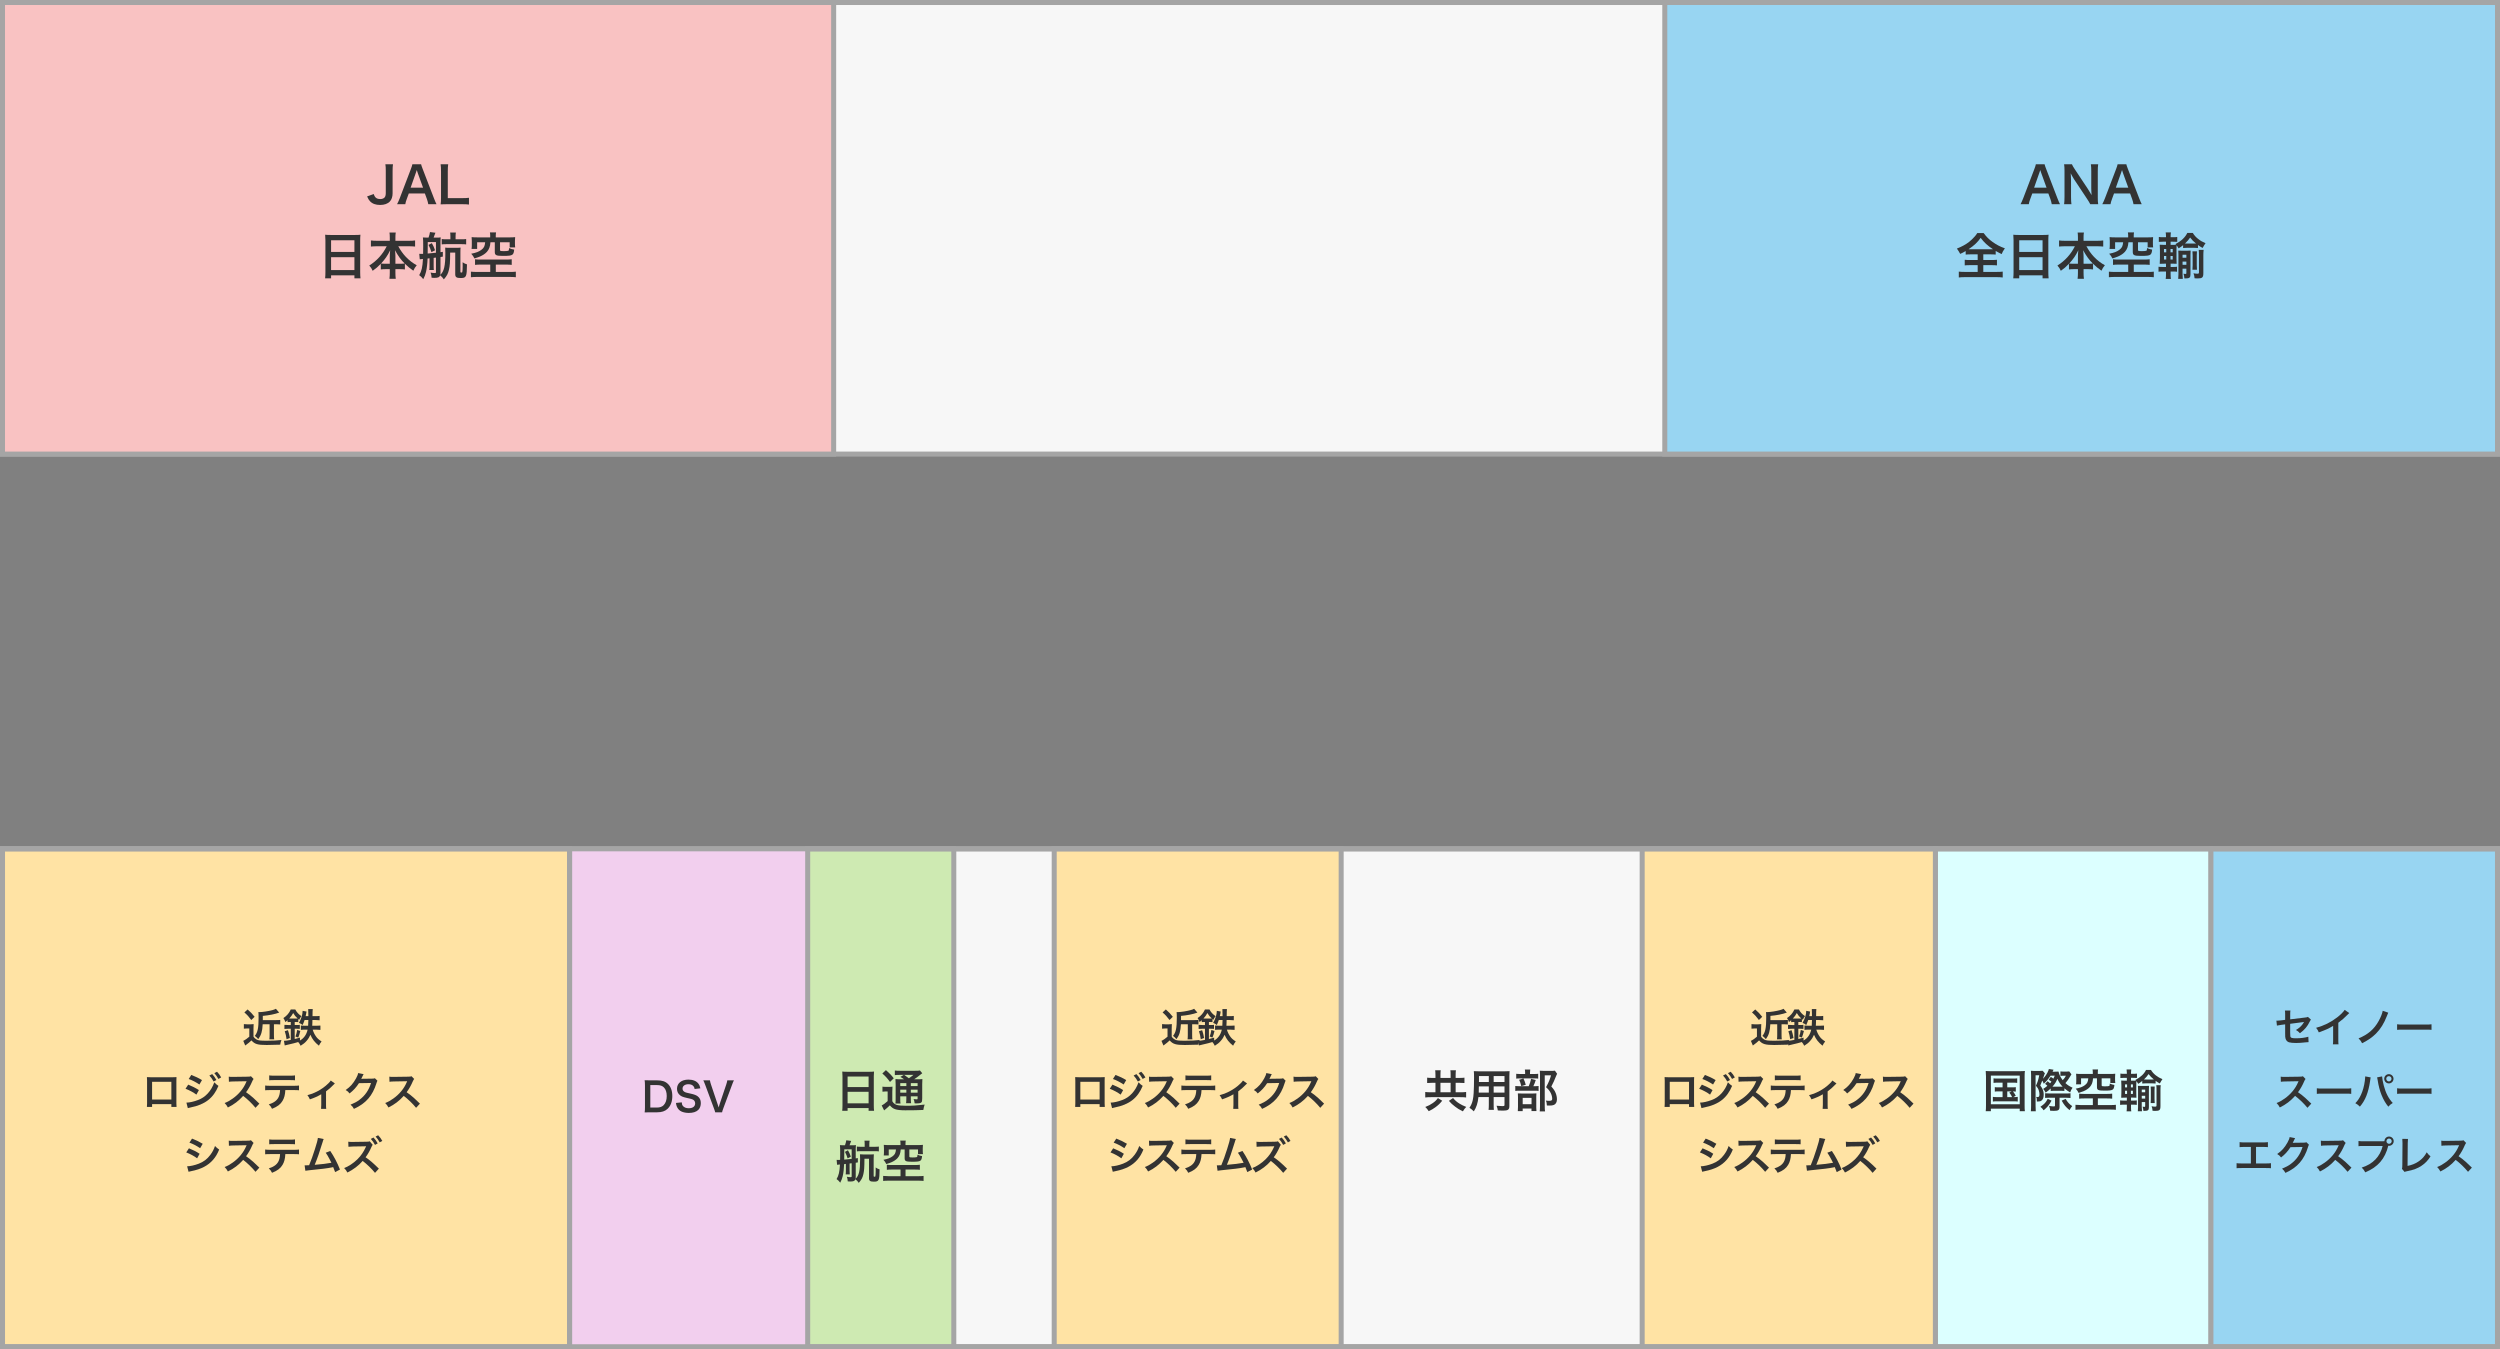 <?xml version="1.0" encoding="UTF-8"?><svg xmlns="http://www.w3.org/2000/svg" viewBox="0 0 996.451 537.785"><rect x="0" y="0" width="996.451" height="537.785" fill="#808080" stroke="none"/><defs><style>.cls-1{fill:#98d5f2;}.cls-1,.cls-2,.cls-3,.cls-4,.cls-5,.cls-6,.cls-7{stroke:#a5a5a5;stroke-miterlimit:10;stroke-width:2px;}.cls-2{fill:#dcffff;}.cls-8{fill:#f2cfee;}.cls-3{fill:#f7f7f7;}.cls-4{fill:#ceeab2;}.cls-5{fill:#f9c2c2;}.cls-6{fill:#ffe3a4;}.cls-9{fill:#333;}.cls-7{fill:none;}</style></defs><g id="_レイヤー_2"><rect class="cls-3" x="1" y="1" width="994.45" height="179.991"/><rect class="cls-1" x="663.552" y="1" width="331.899" height="179.991"/><rect class="cls-5" x="1" y="1" width="331.279" height="179.991"/><rect class="cls-3" x="1" y="338.323" width="994.45" height="198.462"/><rect class="cls-1" x="881.157" y="338.323" width="114.294" height="198.462"/><rect class="cls-2" x="771.403" y="338.323" width="109.754" height="198.462" transform="translate(1652.56 875.108) rotate(180)"/><rect class="cls-6" x="654.536" y="338.323" width="116.868" height="198.462"/><rect class="cls-8" x="1" y="338.323" width="320.928" height="198.462"/><rect class="cls-6" x="1" y="338.323" width="226.025" height="198.462"/><rect class="cls-4" x="321.928" y="338.323" width="58.235" height="198.462" transform="translate(702.091 875.108) rotate(180)"/><rect class="cls-6" x="420.188" y="338.323" width="114.373" height="198.462"/><line class="cls-4" x1="227.025" y1="338.323" x2="227.025" y2="536.785"/><rect class="cls-7" x="1" y="338.323" width="994.45" height="198.462"/></g><g id="_日本_jp"><path class="cls-9" d="M156.643,65.468c-.12.82-.16,1.34-.16,2.581v8.962c0,1.4-.38,2.521-1.08,3.281-.86.92-2.201,1.4-3.881,1.4-1.8,0-3.101-.48-4.061-1.5-.46-.5-.7-.92-1.14-1.901l2.641-.96c.3.92.58,1.32,1.08,1.64.36.24.96.38,1.5.38.72,0,1.38-.24,1.74-.64.32-.36.48-.94.48-1.74v-8.922c0-1.2-.04-1.78-.16-2.581h3.041Z"/><path class="cls-9" d="M170.703,81.392c-.12-.66-.34-1.521-.56-2.101l-.8-2.181h-6.401l-.8,2.181c-.36.96-.44,1.26-.6,2.101h-3.281c.3-.541.7-1.44,1.06-2.361l4.401-11.542c.38-1,.54-1.5.64-2.021h3.481c.1.48.22.8.68,2.021l4.441,11.542c.5,1.28.74,1.84,1.02,2.361h-3.281ZM166.482,68.889c-.08-.22-.14-.46-.36-1.12q-.32.94-.38,1.12l-2.081,5.921h4.961l-2.14-5.921Z"/><path class="cls-9" d="M186.923,81.532c-.72-.1-1.42-.14-2.84-.14h-5.921c-1.12,0-1.82.02-2.541.06.12-.74.16-1.48.16-2.641v-10.382c0-1.38-.04-2.101-.16-2.961h3.021c-.12.82-.16,1.48-.16,2.941v10.562h5.602c1.36,0,2-.04,2.84-.14v2.7Z"/><path class="cls-9" d="M129.701,95.696c0-.78-.04-1.48-.1-2.141.64.08,1.3.1,2.221.1h9.682c.94,0,1.56-.02,2.16-.1-.08.76-.1,1.34-.1,2.041v12.923c0,1.04.04,1.7.12,2.42h-2.42v-1.2h-9.302v1.2h-2.381c.08-.68.12-1.48.12-2.42v-12.823ZM131.961,100.417h9.302v-4.641h-9.302v4.641ZM131.961,107.638h9.302v-5.121h-9.302v5.121Z"/><path class="cls-9" d="M150.221,98.156c-.88,0-1.56.04-2.38.12v-2.441c.78.1,1.44.14,2.38.14h5.141v-1.42c0-.78-.04-1.28-.12-1.86h2.5c-.1.56-.14,1.101-.14,1.84v1.44h5.421c1,0,1.741-.04,2.421-.14v2.441c-.88-.08-1.48-.12-2.421-.12h-4.281c.94,1.7,1.88,3.021,3,4.201,1.36,1.42,2.781,2.521,4.361,3.361-.62.74-.96,1.28-1.36,2.18-1.28-.88-2.141-1.58-3.361-2.78v2.28c-.62-.08-1.18-.12-2-.12h-1.78v1.36c0,.94.04,1.781.14,2.48h-2.521c.1-.74.14-1.54.14-2.48v-1.36h-1.58c-.82,0-1.4.04-2.0.12v-2.26c-1.14,1.2-1.98,1.92-3.241,2.8-.4-.9-.7-1.36-1.36-2.1,3-1.86,5.421-4.541,6.961-7.682h-3.921ZM155.362,101.977c0-.62.06-1.42.16-2.241-1.06,2.161-2.021,3.561-3.641,5.301.46.06.86.08,1.78.08h1.7v-3.141ZM159.543,105.118c.92,0,1.28-.02,1.76-.08-1.56-1.561-2.44-2.781-3.881-5.301.12.82.18,1.621.18,2.221v3.161h1.94Z"/><path class="cls-9" d="M167.1,101.157q.16.02.44.04h.22c.14,0,.6,0,.88-.02.04-1.74.04-1.9.04-3.041,0-1.92-.02-2.721-.12-3.501.44.06.96.08,1.561.08h.68c.3-.86.46-1.44.58-2.22l2.16.28c-.26.76-.44,1.26-.72,1.94h1.2c.7,0,1.141-.02,1.621-.1-.06.44-.08.92-.08,1.581v4.321l.94-.14v1.92l-.94.14v6.381c0,.3-.02.46-.08.74,1.521-1.38,2.021-3.601,2.021-8.762,0-1.061-.02-1.521-.06-2.101.36.06.96.08,1.72.08h2.641c.78,0,1.46-.02,1.781-.08-.06.4-.08,1-.08,1.84v7.802c0,.22.1.3.4.3.18,0,.3-.04.34-.16.1-.2.16-1.141.16-2.5,0-.3,0-.82-.02-1.44.78.5.94.58,1.741.84-.06,4.981-.26,5.441-2.541,5.441-1.621,0-2.141-.36-2.141-1.5v-8.642h-2.021c-.02,4.001-.12,5.241-.48,6.841-.38,1.621-.8,2.4-2.041,3.841-.4-.62-.82-1.08-1.46-1.62-.3.78-.84,1.02-2.38,1.02-.26,0-.48-.02-1.04-.06-.04-.84-.14-1.34-.4-2.061.56.14,1.16.2,1.721.2.32,0,.42-.1.42-.4v-5.761c-.16.02-.28.02-.36.04q-.36.04-.56.06v3.141c0,.88.02,1.34.08,1.7h-1.82c.08-.38.1-.78.1-1.7v-2.961l-.34.04c-.26.04-.3.04-.44.06-.06,1.94-.28,3.881-.62,5.301-.26,1.1-.56,1.9-1.1,2.92-.56-.74-1-1.16-1.621-1.6.96-1.581,1.32-3.201,1.5-6.461-.94.08-1.02.1-1.28.14l-.2-2.201ZM170.501,96.496c0,2.921,0,3.241-.04,4.561q2.021-.18,3.301-.32v-4.241h-3.261ZM172.121,96.916c.6,1.04.9,1.7,1.28,2.84l-1.44.74c-.34-1.14-.62-1.8-1.16-2.88l1.32-.7ZM179.523,94.376c0-.84-.02-1.26-.1-1.701h2.28c-.08.5-.12.96-.12,1.681v1.02h2.38c.82,0,1.28-.02,1.84-.1v2.141c-.56-.08-1.02-.1-1.84-.1h-6.062c-.82,0-1.26.02-1.84.1v-2.141c.58.08,1.021.1,1.84.1h1.621v-1Z"/><path class="cls-9" d="M191.641,105.458c-1.06,0-1.7.04-2.3.12v-2.24c.62.08,1.14.12,2.1.12h10.163c.94,0,1.76-.04,2.36-.12v2.24c-.62-.08-1.34-.12-2.34-.12h-4.001v2.941h5.521c1.041,0,1.94-.04,2.46-.12v2.22c-.68-.08-1.46-.12-2.46-.12h-12.963c-1.02,0-1.8.04-2.48.12v-2.22c.44.06,1.621.12,2.48.12h5.221v-2.941h-3.761ZM195.382,93.935c0-.54-.02-.84-.12-1.3h2.46c-.08.36-.12.78-.12,1.3v.68h5.521c.92,0,1.5-.02,2.201-.1-.06.44-.08.82-.08,1.5v1.1c0,.58.02,1.021.1,1.5h-2.201v-2.061h-3.841v3.041c0,.38.14.46.78.48.14,0,.38,0,.72.02h.1c.68,0,1.48-.06,1.66-.14.26-.1.34-.36.34-1.08.72.32,1.2.48,2.04.62-.12,1.2-.3,1.7-.74,2.02-.541.38-1.34.48-3.761.48-2.68,0-3.221-.26-3.221-1.581v-3.861h-1.74c-.1,1.681-.52,2.821-1.38,3.801-.68.76-1.6,1.38-2.8,1.9-.58.24-1.081.42-2.201.76-.32-.68-.72-1.3-1.28-1.88,2-.4,3.021-.8,4.001-1.521,1.08-.8,1.4-1.42,1.56-3.061h-3.201v2.661h-2.22c.08-.54.1-1.02.1-1.62v-1.581c0-.66-.02-1.04-.08-1.5.7.08,1.26.1,2.2.1h5.201v-.68Z"/><path class="cls-9" d="M335.801,429.027c0-.702-.036-1.332-.09-1.927.576.072,1.17.09,1.999.09h8.714c.846,0,1.404-.018,1.945-.09-.072.685-.09,1.206-.09,1.837v11.631c0,.937.036,1.531.108,2.179h-2.179v-1.08h-8.373v1.08h-2.143c.072-.612.108-1.332.108-2.179v-11.541ZM337.835,433.276h8.373v-4.177h-8.373v4.177ZM337.835,439.776h8.373v-4.609h-8.373v4.609Z"/><path class="cls-9" d="M351.73,433.114c.45.072.756.09,1.369.09h1.26c.54,0,.954-.018,1.369-.09-.054.559-.072.99-.072,1.963v3.854c.306.521.504.737.882,1.008.342.234.648.396.9.468.828.217,1.944.324,3.583.324,2.935,0,3.925-.054,7.526-.468-.234.648-.396,1.368-.522,2.143-2.359.108-4.177.144-7.202.144-1.836,0-3.259-.161-4.051-.449-.882-.324-1.35-.667-2.088-1.531-.126.126-.216.217-.288.271q-.63.648-1.999,1.746l-.973-1.98c.666-.306,1.513-.937,2.377-1.729v-3.835h-.918c-.45,0-.738.018-1.152.09v-2.017ZM353.117,426.524c1.296,1.135,2.25,2.106,3.115,3.259l-1.495,1.459c-1.044-1.44-1.8-2.287-3.061-3.367l1.44-1.351ZM360.354,430.179c-.972-.666-1.008-.685-1.494-.937l1.386-.811h-1.71c-.882,0-1.296.019-1.873.091v-1.837c.576.072,1.134.108,2.143.108h5.834c1.134,0,1.71-.036,2.035-.126l.918,1.116c-.288.18-.378.252-.9.684-.72.612-1.603,1.243-2.322,1.711h1.44c.9,0,1.404-.019,1.836-.09-.054.486-.072,1.08-.072,2.088v5.546c0,1.026-.072,1.387-.324,1.656-.324.307-.774.415-1.891.415-.162,0-.468,0-.811-.019-.054-.72-.162-1.17-.414-1.71.486.071.9.107,1.188.107.396,0,.414-.036.414-.504v-.702h-2.701v.756c0,.99.018,1.44.108,1.999h-1.999c.072-.522.108-1.062.108-1.999v-.756h-2.431v.918c0,1.062.018,1.53.108,1.963h-2.035c.072-.486.09-1.045.09-1.963v-5.689c0-1.044-.018-1.494-.072-2.106.558.071,1.081.09,2.017.09h1.422ZM358.824,431.71v1.171h2.431v-1.171h-2.431ZM358.824,435.527h2.431v-1.206h-2.431v1.206ZM360.391,428.432c.648.45.811.559,1.873,1.351,1.278-.9,1.296-.918,1.801-1.351h-3.673ZM363.038,432.881h2.701v-1.171h-2.701v1.171ZM365.738,434.321h-2.701v1.206h2.701v-1.206Z"/><path class="cls-9" d="M333.46,462.289q.144.019.396.036h.198c.126,0,.54,0,.792-.018.036-1.566.036-1.711.036-2.737,0-1.729-.018-2.448-.108-3.15.396.054.864.071,1.404.071h.612c.27-.773.414-1.296.522-1.998l1.945.252c-.234.685-.396,1.135-.648,1.746h1.081c.63,0,1.026-.018,1.458-.09-.054.396-.072.828-.072,1.423v3.889l.846-.126v1.729l-.846.126v5.744c0,.27-.018.414-.072.666,1.368-1.242,1.818-3.241,1.818-7.887,0-.954-.018-1.368-.054-1.89.324.054.864.071,1.549.071h2.376c.702,0,1.314-.018,1.603-.071-.054.359-.072.899-.072,1.656v7.021c0,.198.09.271.36.271.162,0,.27-.036.306-.145.09-.18.144-1.025.144-2.25,0-.271,0-.738-.018-1.297.702.45.846.522,1.566.757-.054,4.483-.234,4.897-2.287,4.897-1.458,0-1.926-.324-1.926-1.351v-7.778h-1.819c-.018,3.601-.108,4.717-.432,6.157-.342,1.459-.72,2.161-1.836,3.457-.36-.558-.738-.972-1.314-1.458-.27.702-.756.918-2.143.918-.234,0-.432-.018-.937-.054-.036-.756-.126-1.206-.36-1.854.504.126,1.044.18,1.548.18.288,0,.378-.09.378-.359v-5.186c-.145.018-.252.018-.324.035q-.324.036-.504.055v2.826c0,.793.018,1.207.072,1.531h-1.639c.072-.343.09-.702.09-1.531v-2.664l-.306.036c-.234.035-.27.035-.396.054-.054,1.746-.252,3.493-.558,4.771-.234.99-.504,1.71-.99,2.629-.504-.666-.9-1.045-1.458-1.44.864-1.423,1.188-2.881,1.351-5.816-.846.072-.918.091-1.152.126l-.18-1.98ZM336.521,458.093c0,2.629,0,2.917-.036,4.105q1.819-.162,2.971-.288v-3.817h-2.935ZM337.979,458.472c.54.936.81,1.53,1.152,2.557l-1.296.666c-.306-1.026-.558-1.62-1.044-2.593l1.188-.63ZM344.642,456.185c0-.756-.018-1.135-.09-1.53h2.053c-.072.45-.108.864-.108,1.513v.918h2.143c.738,0,1.152-.019,1.656-.09v1.927c-.504-.072-.918-.091-1.656-.091h-5.456c-.738,0-1.134.019-1.657.091v-1.927c.522.071.918.09,1.657.09h1.458v-.9Z"/><path class="cls-9" d="M355.547,466.16c-.955,0-1.531.036-2.071.108v-2.017c.558.072,1.026.108,1.891.108h9.146c.847,0,1.585-.036,2.125-.108v2.017c-.558-.072-1.207-.108-2.107-.108h-3.601v2.647h4.97c.936,0,1.747-.036,2.215-.108v1.999c-.612-.072-1.314-.108-2.215-.108h-11.667c-.918,0-1.621.036-2.233.108v-1.999c.396.054,1.458.108,2.233.108h4.699v-2.647h-3.385ZM358.914,455.789c0-.485-.018-.756-.108-1.17h2.215c-.072.324-.108.702-.108,1.17v.612h4.969c.828,0,1.351-.018,1.98-.09-.054.396-.072.738-.072,1.351v.99c0,.522.018.918.09,1.351h-1.98v-1.854h-3.457v2.736c0,.343.126.414.702.433.126,0,.342,0,.648.018h.09c.612,0,1.333-.054,1.494-.126.234-.09.306-.324.306-.973.648.288,1.081.433,1.837.559-.108,1.08-.27,1.53-.666,1.818-.486.343-1.206.433-3.385.433-2.413,0-2.899-.234-2.899-1.423v-3.475h-1.566c-.09,1.512-.468,2.538-1.243,3.421-.612.684-1.44,1.242-2.521,1.71-.522.217-.972.379-1.98.685-.288-.612-.648-1.17-1.152-1.692,1.8-.36,2.719-.721,3.601-1.368.972-.721,1.26-1.278,1.404-2.755h-2.881v2.395h-1.999c.072-.486.09-.918.09-1.459v-1.422c0-.595-.018-.937-.072-1.351.63.072,1.134.09,1.98.09h4.681v-.612Z"/><path class="cls-9" d="M572.139,428.451c0-.883-.036-1.387-.108-1.873h2.215c-.071.45-.107.973-.107,1.854v1.207h4.051v-1.171c0-.936-.018-1.404-.108-1.872h2.215c-.071.54-.107,1.026-.107,1.891v1.152h1.477c.828,0,1.494-.036,2.034-.108v2.143c-.54-.054-1.152-.09-2.034-.09h-1.477v3.781h1.836c.954,0,1.818-.036,2.341-.126v2.196c-.576-.09-1.404-.126-2.322-.126h-11.668c-.918,0-1.729.036-2.305.126v-2.196c.559.09,1.368.126,2.305.126h1.765v-3.781h-1.332c-.864,0-1.459.036-1.98.09v-2.143c.594.072,1.17.108,1.98.108h1.332v-1.188ZM574.84,438.732c-.937,1.152-1.603,1.782-2.755,2.629-.864.63-1.513,1.008-2.629,1.53-.45-.702-.811-1.135-1.368-1.675,1.26-.486,2.017-.882,2.952-1.53.955-.666,1.405-1.099,2.089-2.017l1.711,1.062ZM578.188,435.365v-3.781h-4.051v3.781h4.051ZM579.161,437.651c.882,1.026,1.458,1.531,2.484,2.179.847.541,1.494.847,2.772,1.369-.54.54-.899,1.008-1.332,1.765-1.477-.721-2.16-1.135-3.169-1.927-1.026-.793-1.549-1.261-2.413-2.251l1.657-1.135Z"/><path class="cls-9" d="M589.274,437.273c-.252,2.395-.792,4.088-1.837,5.69-.756-.721-1.008-.919-1.746-1.423.648-.937,1.062-1.891,1.314-3.043.18-.847.306-1.782.36-2.755.09-1.513.162-4.069.162-6.193,0-1.297-.019-1.873-.091-2.611.631.054,1.099.072,2.071.072h10.101c1.009,0,1.513-.019,2.071-.072-.055.612-.072,1.062-.072,2.035v11.829c0,1.494-.54,1.873-2.593,1.873-.559,0-1.477-.036-2.017-.072-.09-.685-.216-1.116-.504-1.873.899.09,1.692.145,2.269.145.738,0,.9-.072.9-.45v-3.151h-4.321v2.953c0,1.044.018,1.62.09,2.143h-2.125c.072-.54.108-1.062.108-2.125v-2.971h-4.142ZM593.416,433.024h-3.979c0,.522-.018.882-.018,1.135-.019.846-.019.972-.019,1.332h4.016v-2.467ZM593.416,428.901h-3.926v1.854l-.018.504h3.943v-2.358ZM599.664,431.259v-2.358h-4.321v2.358h4.321ZM599.664,435.491v-2.467h-4.321v2.467h4.321Z"/><path class="cls-9" d="M611.704,432.934c.774,0,1.206-.019,1.548-.09v1.98c-.396-.072-.864-.09-1.458-.09h-6.032c-.882,0-1.278.018-1.8.09v-1.98c.485.071.899.09,1.818.09h3.547c.432-1.009.702-1.837.937-2.935l1.854.468c-.252.864-.559,1.639-.954,2.467h.54ZM611.452,428.073c.81,0,1.206-.019,1.638-.09v1.944c-.378-.072-.738-.09-1.512-.09h-5.762c-.667,0-1.081.018-1.477.09v-1.944c.414.071.828.09,1.71.09h1.837v-.505c0-.504-.036-.899-.108-1.26h2.143c-.054.36-.09.738-.09,1.26v.505h1.621ZM606.914,442.873h-1.944c.054-.504.072-.936.072-1.692v-3.907c0-.738-.019-1.062-.054-1.477.414.036.773.055,1.44.055h4.645c.738,0,1.045-.019,1.314-.055-.036.324-.054.559-.054,1.333v4.375c0,.63.018.954.072,1.351h-1.98v-1.026h-3.512v1.044ZM607.202,429.855c.414.828.667,1.513.937,2.521l-1.782.54c-.252-1.08-.45-1.692-.847-2.521l1.692-.54ZM606.914,440.1h3.529v-2.521h-3.529v2.521ZM620.635,427.983c-.126.233-.198.378-.36.792-.612,1.603-1.188,2.845-1.944,4.285.99,1.134,1.386,1.729,1.729,2.61.324.774.504,1.692.504,2.503,0,1.135-.468,1.963-1.278,2.251-.45.18-.954.234-1.837.234-.306,0-.468,0-.9-.036-.035-.937-.126-1.369-.414-1.963.469.072.828.108,1.351.108.9,0,1.188-.198,1.188-.774,0-.757-.198-1.549-.576-2.323-.414-.828-.811-1.35-1.872-2.341,1.044-1.926,1.584-3.204,1.98-4.717h-2.503v12.262c0,.972.036,1.584.126,2.106h-2.125c.072-.576.108-1.278.108-2.053v-12.657c0-.522-.019-1.026-.072-1.513.486.054.883.072,1.477.072h3.115c.702,0,1.08-.019,1.422-.091l.883,1.243Z"/><path class="cls-9" d="M698.104,408.191c.433.064.688.08,1.28.08h1.409c.479,0,.8-.016,1.216-.08-.048.496-.063.913-.063,1.761v3.218c.32.528.656.832,1.265,1.168.64.368,1.536.48,3.953.48,2.514,0,4.322-.096,5.923-.288-.272.721-.385,1.152-.48,1.856-1.248.064-4.226.128-5.41.128-3.617,0-4.77-.352-6.066-1.824-.721.688-1.12,1.024-2.177,1.809-.097.048-.112.064-.305.224l-.784-1.872q.08-.048.257-.112c.352-.128,1.472-.912,2.16-1.536v-3.266h-1.072c-.432,0-.672.016-1.104.08v-1.825ZM699.609,402.349c1.345,1.216,1.713,1.584,2.785,2.929l-1.329,1.28c-.976-1.328-1.568-1.984-2.753-3.024l1.297-1.185ZM705.611,408.239c-.128,2.817-.592,4.354-1.761,5.938-.544-.608-.864-.912-1.376-1.296,1.152-1.425,1.504-3.105,1.504-7.188,0-1.168-.031-1.824-.079-2.305.368.016.399.016.496.016,1.152,0,3.617-.384,5.17-.815.592-.16,1.024-.337,1.312-.513l1.312,1.521c-1.761.641-3.938,1.072-6.531,1.312v1.681h5.299c.736,0,1.152-.016,1.648-.08v1.809c-.496-.048-.992-.08-1.585-.08h-.928v4.29c0,.832.031,1.329.096,1.713h-1.921c.064-.416.097-.881.097-1.713v-4.29h-2.754Z"/><path class="cls-9" d="M714.905,407.343c-.368,0-.656.016-.977.063v-.769c-.384.353-.496.448-.88.736-.288-.816-.368-.977-.784-1.584,1.456-.993,2.272-1.969,2.945-3.441h1.792c.625,1.168,1.201,1.809,2.449,2.673-.4.48-.592.8-.896,1.456q-.16-.144-.352-.319v1.232c-.32-.032-.528-.048-.993-.048h-.432v1.216h.704c.608,0,.992-.016,1.329-.08v1.617c-.353-.048-.721-.064-1.329-.064h-.704v4.114c.736-.177,1.088-.272,2.081-.577l.016,1.169c1.601-.944,2.625-2.401,3.041-4.338h-1.024c-.704,0-1.232.032-1.664.096v-1.744c.399.063.992.096,1.601.096h1.296c.049-.688.08-1.248.097-2.289h-1.505c-.24.721-.384,1.089-.784,1.985-.544-.433-.944-.656-1.473-.849.912-1.536,1.473-3.329,1.473-4.802l1.553.288q-.064.336-.177,1.024c-.048.256-.096.464-.176.816h1.089q0-2.369-.064-2.817h1.809q-.08.48-.096,2.817h1.12c.801,0,1.232-.032,1.713-.096v1.729c-.512-.064-1.088-.097-1.681-.097h-1.185q0,.288-.016,1.089c-.017.272-.032.561-.064,1.2h1.537c.752,0,1.296-.032,1.729-.08v1.729c-.464-.063-1.024-.096-1.681-.096h-1.393c.304,1.009.752,1.937,1.312,2.705.512.753,1.152,1.312,2.225,2.001-.576.736-.704.944-1.057,1.681-1.681-1.345-2.641-2.561-3.393-4.354-.368.88-.849,1.664-1.537,2.449-.592.704-1.36,1.328-2.369,1.937-.384-.753-.464-.896-.96-1.489-1.009.32-1.985.577-4.514,1.153-.336.063-.353.063-.608.144q-.145.032-.256.064l-.305-1.841c.561,0,1.312-.112,2.722-.368v-4.45h-.993c-.656,0-1.056.017-1.536.08v-1.633c.432.048.88.08,1.568.08h.961v-1.216h-.305ZM713.529,414.21c-.177-1.328-.353-2.049-.721-3.186l1.265-.416c.384,1.121.528,1.729.784,3.121l-1.328.48ZM714.905,405.967h2.354c.319,0,.479,0,.704-.016-.881-.801-1.169-1.153-1.793-2.178-.496.896-.8,1.345-1.568,2.193h.304ZM717.082,413.137c.368-.944.528-1.585.673-2.625l1.248.416c-.32,1.28-.448,1.745-.816,2.625l-1.104-.416Z"/><path class="cls-9" d="M665.53,440.09v1.12h-2.065c.048-.384.064-.768.064-1.376v-9.172c0-.608-.017-.912-.064-1.345.385.032.721.048,1.361.048h9.091c.688,0,.977-.016,1.345-.048-.032.416-.048.736-.048,1.329v9.155c0,.593.016,1.024.064,1.393h-2.065v-1.104h-7.683ZM673.213,431.175h-7.683v7.091h7.683v-7.091Z"/><path class="cls-9" d="M678.329,432.31c1.488.593,3.058,1.393,4.258,2.177l-.992,1.81c-1.057-.816-2.865-1.793-4.338-2.338l1.072-1.648ZM677.609,439.481c1.248-.016,2.929-.384,4.625-1.04,2.93-1.024,5.331-3.649,6.483-7.059.624.672.928.928,1.664,1.424-1.984,4.851-5.362,7.476-11.092,8.596-.688.145-.816.176-1.121.272l-.56-2.193ZM679.561,428.437c1.505.576,3.105,1.345,4.258,2.064l-1.024,1.761c-1.297-.88-3.105-1.824-4.273-2.192l1.04-1.633ZM687.885,428.117c.705.752,1.137,1.36,1.681,2.353l-1.12.593c-.528-.977-.977-1.617-1.681-2.385l1.12-.561ZM690.366,430.053c-.48-.88-1.009-1.633-1.633-2.32l1.072-.561c.721.736,1.169,1.345,1.665,2.257l-1.104.624Z"/><path class="cls-9" d="M703.55,441.547c-1.329-1.633-3.17-3.426-4.914-4.754-1.809,2.017-3.649,3.425-6.099,4.626-.448-.833-.641-1.089-1.297-1.777,1.232-.48,2.001-.912,3.201-1.761,2.417-1.696,4.338-4.018,5.379-6.515l.176-.416q-.256.016-5.298.096c-.769.017-1.201.049-1.745.129l-.063-2.049c.447.079.752.096,1.408.096h.384l5.635-.08c.896-.016,1.024-.032,1.425-.176l1.056,1.088c-.208.24-.336.465-.512.864-.736,1.713-1.521,3.105-2.497,4.418,1.009.672,1.873,1.345,2.961,2.321q.4.352,2.337,2.225l-1.536,1.665Z"/><path class="cls-9" d="M713.836,434.487c-.08,1.841-.432,3.17-1.12,4.306-.849,1.409-2.017,2.289-4.178,3.153-.4-.816-.608-1.088-1.297-1.761,1.921-.592,3.122-1.44,3.794-2.673.416-.736.656-1.776.704-3.025h-3.905c-1.089,0-1.457.017-2.033.08v-1.904c.608.096.961.112,2.065.112h9.363c1.089,0,1.457-.017,2.065-.112v1.904c-.577-.063-.945-.08-2.033-.08h-3.426ZM707.418,428.629c.592.097.912.112,2.064.112h6.146c1.152,0,1.473-.016,2.064-.112v1.953c-.527-.063-.912-.08-2.032-.08h-6.211c-1.12,0-1.504.017-2.032.08v-1.953Z"/><path class="cls-9" d="M731.981,431.846q-.224.176-.544.528c-.801.864-1.969,1.904-2.978,2.625v5.442c0,.736.017,1.136.08,1.536l-2.064-.016c.063-.465.08-.769.08-1.521v-4.29c-1.44.849-2.593,1.36-4.53,2.033-.336-.736-.479-1.009-.992-1.665,1.505-.4,2.481-.769,3.794-1.44,1.792-.929,3.201-1.937,4.546-3.249.527-.528.72-.753.976-1.153l1.633,1.169Z"/><path class="cls-9" d="M747.358,430.774c-.16.24-.225.384-.4.96-.736,2.434-1.873,4.594-3.281,6.179-1.473,1.681-3.233,2.929-5.698,4.065-.448-.8-.656-1.072-1.361-1.681,1.602-.656,2.497-1.137,3.506-1.889,2.289-1.696,3.794-3.89,4.674-6.755l-4.818.08c-.976,1.553-2.225,2.93-3.745,4.098-.48-.656-.721-.864-1.553-1.376,1.825-1.249,2.978-2.529,4.146-4.643.496-.912.753-1.536.816-2.112l2.193.432q-.097.145-.272.496-.048.08-.208.448-.048.097-.208.417-.096.224-.256.512c.208-.016.464-.032.768-.032l3.506-.048c.624,0,.801-.032,1.169-.16l1.024,1.009Z"/><path class="cls-9" d="M761.149,441.547c-1.328-1.633-3.169-3.426-4.914-4.754-1.809,2.017-3.649,3.425-6.099,4.626-.447-.833-.64-1.089-1.296-1.777,1.232-.48,2.001-.912,3.201-1.761,2.417-1.696,4.338-4.018,5.378-6.515l.176-.416q-.256.016-5.298.096c-.769.017-1.2.049-1.744.129l-.064-2.049c.448.079.752.096,1.408.096h.385l5.634-.08c.896-.016,1.024-.032,1.425-.176l1.057,1.088c-.208.24-.336.465-.513.864-.736,1.713-1.521,3.105-2.497,4.418,1.009.672,1.873,1.345,2.962,2.321q.399.352,2.337,2.225l-1.537,1.665Z"/><path class="cls-9" d="M678.618,457.694c1.648.656,2.881,1.28,4.258,2.177l-.993,1.809c-1.28-.944-2.705-1.712-4.337-2.353l1.072-1.633ZM677.897,464.865c1.217-.016,2.961-.4,4.626-1.04,1.984-.769,3.346-1.809,4.626-3.521.864-1.152,1.36-2.113,1.856-3.538.656.688.896.896,1.665,1.425-.736,1.777-1.409,2.882-2.401,4.05-2.032,2.337-4.754,3.762-8.691,4.546-.576.112-.8.16-1.12.256l-.561-2.177ZM679.851,453.821c1.648.64,2.913,1.248,4.258,2.064l-1.024,1.761c-1.457-.977-2.882-1.729-4.274-2.209l1.041-1.616Z"/><path class="cls-9" d="M703.55,467.058c-1.328-1.633-3.169-3.426-4.914-4.754-1.809,2.017-3.649,3.425-6.099,4.626-.447-.833-.64-1.089-1.296-1.777,1.232-.48,2.001-.912,3.201-1.761,2.417-1.696,4.338-4.018,5.378-6.515l.176-.416q-.256.016-5.298.096c-.769.017-1.2.049-1.744.129l-.064-2.049c.448.079.752.096,1.408.096h.385l5.634-.08c.896-.016,1.024-.032,1.425-.176l1.057,1.088c-.208.24-.336.465-.513.864-.736,1.713-1.521,3.105-2.497,4.418,1.009.672,1.873,1.345,2.962,2.321q.399.352,2.337,2.225l-1.537,1.665Z"/><path class="cls-9" d="M713.836,459.999c-.08,1.841-.432,3.17-1.12,4.306-.849,1.409-2.017,2.289-4.178,3.153-.4-.816-.608-1.088-1.297-1.761,1.921-.592,3.122-1.44,3.794-2.673.416-.736.656-1.776.704-3.025h-3.905c-1.089,0-1.457.017-2.033.08v-1.904c.608.096.961.112,2.065.112h9.363c1.089,0,1.457-.017,2.065-.112v1.904c-.577-.063-.945-.08-2.033-.08h-3.426ZM707.418,454.14c.592.097.912.112,2.064.112h6.146c1.152,0,1.473-.016,2.064-.112v1.953c-.527-.063-.912-.08-2.032-.08h-6.211c-1.12,0-1.504.017-2.032.08v-1.953Z"/><path class="cls-9" d="M727.532,453.997c-.176.352-.192.384-.416,1.152-1.217,4.002-2.145,6.659-3.169,9.124,2.513-.192,5.282-.528,6.658-.816-.176-.385-.368-.736-.752-1.457-.704-1.328-.992-1.793-1.521-2.545l1.809-.704c1.488,2.177,2.897,4.866,3.873,7.411l-1.937,1.008q-.208-.656-.769-1.984-.208.048-.576.128c-1.616.336-4.273.672-9.06,1.137-.896.08-1.137.112-1.456.191l-.288-2.16h.416c.32,0,.704-.017,1.376-.048.849-2.018,1.489-3.826,2.321-6.451.752-2.353,1.057-3.489,1.168-4.434l2.321.448Z"/><path class="cls-9" d="M746.382,467.474c-1.104-1.409-3.329-3.569-4.914-4.754-1.601,1.856-3.761,3.489-6.099,4.626-.432-.816-.656-1.137-1.296-1.777,1.648-.592,3.745-1.969,5.25-3.457,1.44-1.408,2.545-3.025,3.329-4.818l.08-.176.048-.112c0-.031.017-.063.049-.144-.177.016-.225.016-.353.016l-.145.017-4.802.08c-.864.016-1.265.048-1.744.111l-.064-2.032c.448.08.752.096,1.408.096h.385l5.346-.08c.896-.016,1.024-.032,1.425-.176l1.185,1.425c-.16.176-.368.512-.513.864-.607,1.456-1.488,2.977-2.337,4.081,1.777,1.217,2.657,1.969,5.299,4.53l-1.537,1.681ZM745.773,453.388c.705.752,1.137,1.36,1.681,2.353l-1.072.593c-.528-.977-.977-1.617-1.681-2.385l1.072-.561ZM748.255,455.325c-.48-.88-1.009-1.633-1.633-2.32l1.009-.513c.72.736,1.168,1.345,1.664,2.257l-1.04.576Z"/><path class="cls-9" d="M463.177,408.191c.433.064.688.08,1.28.08h1.409c.479,0,.8-.016,1.216-.08-.048.496-.063.913-.063,1.761v3.218c.32.528.656.832,1.265,1.168.64.368,1.536.48,3.953.48,2.514,0,4.322-.096,5.923-.288-.272.721-.385,1.152-.48,1.856-1.248.064-4.226.128-5.41.128-3.617,0-4.77-.352-6.066-1.824-.721.688-1.12,1.024-2.177,1.809-.097.048-.112.064-.305.224l-.784-1.872q.08-.048.257-.112c.352-.128,1.472-.912,2.16-1.536v-3.266h-1.072c-.432,0-.672.016-1.104.08v-1.825ZM464.682,402.349c1.345,1.216,1.713,1.584,2.785,2.929l-1.329,1.28c-.976-1.328-1.568-1.984-2.753-3.024l1.297-1.185ZM470.684,408.239c-.128,2.817-.592,4.354-1.761,5.938-.544-.608-.864-.912-1.376-1.296,1.152-1.425,1.504-3.105,1.504-7.188,0-1.168-.031-1.824-.079-2.305.368.016.399.016.496.016,1.152,0,3.617-.384,5.17-.815.592-.16,1.024-.337,1.312-.513l1.312,1.521c-1.761.641-3.938,1.072-6.531,1.312v1.681h5.299c.736,0,1.152-.016,1.648-.08v1.809c-.496-.048-.992-.08-1.585-.08h-.928v4.29c0,.832.031,1.329.096,1.713h-1.921c.064-.416.097-.881.097-1.713v-4.29h-2.754Z"/><path class="cls-9" d="M479.977,407.343c-.368,0-.656.016-.977.063v-.769c-.384.353-.496.448-.88.736-.288-.816-.368-.977-.784-1.584,1.456-.993,2.272-1.969,2.945-3.441h1.792c.625,1.168,1.201,1.809,2.449,2.673-.4.48-.592.8-.896,1.456q-.16-.144-.352-.319v1.232c-.32-.032-.528-.048-.993-.048h-.432v1.216h.704c.608,0,.992-.016,1.329-.08v1.617c-.353-.048-.721-.064-1.329-.064h-.704v4.114c.736-.177,1.088-.272,2.081-.577l.016,1.169c1.601-.944,2.625-2.401,3.041-4.338h-1.024c-.704,0-1.232.032-1.664.096v-1.744c.399.063.992.096,1.601.096h1.296c.049-.688.08-1.248.097-2.289h-1.505c-.24.721-.384,1.089-.784,1.985-.544-.433-.944-.656-1.473-.849.912-1.536,1.473-3.329,1.473-4.802l1.553.288q-.064.336-.177,1.024c-.048.256-.096.464-.176.816h1.089q0-2.369-.064-2.817h1.809q-.08.48-.096,2.817h1.12c.801,0,1.232-.032,1.713-.096v1.729c-.512-.064-1.088-.097-1.681-.097h-1.185q0,.288-.016,1.089c-.017.272-.032.561-.064,1.2h1.537c.752,0,1.296-.032,1.729-.08v1.729c-.464-.063-1.024-.096-1.681-.096h-1.393c.304,1.009.752,1.937,1.312,2.705.512.753,1.152,1.312,2.225,2.001-.576.736-.704.944-1.057,1.681-1.681-1.345-2.641-2.561-3.393-4.354-.368.88-.849,1.664-1.537,2.449-.592.704-1.36,1.328-2.369,1.937-.384-.753-.464-.896-.96-1.489-1.009.32-1.985.577-4.514,1.153-.336.063-.353.063-.608.144q-.145.032-.256.064l-.305-1.841c.561,0,1.312-.112,2.722-.368v-4.45h-.993c-.656,0-1.056.017-1.536.08v-1.633c.432.048.88.08,1.568.08h.961v-1.216h-.305ZM478.601,414.21c-.177-1.328-.353-2.049-.721-3.186l1.265-.416c.384,1.121.528,1.729.784,3.121l-1.328.48ZM479.977,405.967h2.354c.319,0,.479,0,.704-.016-.881-.801-1.169-1.153-1.793-2.178-.496.896-.8,1.345-1.568,2.193h.304ZM482.154,413.137c.368-.944.528-1.585.673-2.625l1.248.416c-.32,1.28-.448,1.745-.816,2.625l-1.104-.416Z"/><path class="cls-9" d="M430.602,440.09v1.12h-2.065c.048-.384.064-.768.064-1.376v-9.172c0-.608-.016-.912-.064-1.345.384.032.72.048,1.361.048h9.091c.688,0,.977-.016,1.345-.048-.032.416-.048.736-.048,1.329v9.155c0,.593.016,1.024.064,1.393h-2.065v-1.104h-7.683ZM438.286,431.175h-7.683v7.091h7.683v-7.091Z"/><path class="cls-9" d="M443.402,432.31c1.488.593,3.057,1.393,4.258,2.177l-.993,1.81c-1.056-.816-2.865-1.793-4.338-2.338l1.073-1.648ZM442.682,439.481c1.249-.016,2.929-.384,4.625-1.04,2.929-1.024,5.331-3.649,6.483-7.059.624.672.928.928,1.664,1.424-1.984,4.851-5.362,7.476-11.092,8.596-.688.145-.816.176-1.121.272l-.56-2.193ZM444.634,428.437c1.504.576,3.105,1.345,4.257,2.064l-1.024,1.761c-1.297-.88-3.105-1.824-4.274-2.192l1.041-1.633ZM452.957,428.117c.705.752,1.137,1.36,1.681,2.353l-1.12.593c-.528-.977-.977-1.617-1.681-2.385l1.12-.561ZM455.438,430.053c-.48-.88-1.009-1.633-1.633-2.32l1.072-.561c.721.736,1.169,1.345,1.665,2.257l-1.104.624Z"/><path class="cls-9" d="M468.622,441.547c-1.329-1.633-3.17-3.426-4.914-4.754-1.809,2.017-3.649,3.425-6.099,4.626-.448-.833-.641-1.089-1.297-1.777,1.232-.48,2.001-.912,3.201-1.761,2.417-1.696,4.338-4.018,5.379-6.515l.176-.416q-.256.016-5.298.096c-.769.017-1.201.049-1.745.129l-.063-2.049c.447.079.752.096,1.408.096h.384l5.635-.08c.896-.016,1.024-.032,1.425-.176l1.056,1.088c-.208.24-.336.465-.512.864-.736,1.713-1.521,3.105-2.497,4.418,1.009.672,1.873,1.345,2.961,2.321q.4.352,2.337,2.225l-1.536,1.665Z"/><path class="cls-9" d="M478.908,434.487c-.08,1.841-.432,3.17-1.12,4.306-.849,1.409-2.017,2.289-4.178,3.153-.4-.816-.608-1.088-1.297-1.761,1.921-.592,3.122-1.44,3.794-2.673.416-.736.656-1.776.704-3.025h-3.905c-1.089,0-1.457.017-2.033.08v-1.904c.608.096.961.112,2.065.112h9.363c1.089,0,1.457-.017,2.065-.112v1.904c-.577-.063-.945-.08-2.033-.08h-3.426ZM472.49,428.629c.592.097.912.112,2.064.112h6.146c1.152,0,1.473-.016,2.064-.112v1.953c-.527-.063-.912-.08-2.032-.08h-6.211c-1.12,0-1.504.017-2.032.08v-1.953Z"/><path class="cls-9" d="M497.054,431.846q-.224.176-.544.528c-.801.864-1.969,1.904-2.978,2.625v5.442c0,.736.017,1.136.08,1.536l-2.064-.016c.063-.465.08-.769.08-1.521v-4.29c-1.44.849-2.593,1.36-4.53,2.033-.336-.736-.479-1.009-.992-1.665,1.505-.4,2.481-.769,3.794-1.44,1.792-.929,3.201-1.937,4.546-3.249.527-.528.72-.753.976-1.153l1.633,1.169Z"/><path class="cls-9" d="M512.431,430.774c-.16.24-.225.384-.4.96-.736,2.434-1.873,4.594-3.281,6.179-1.473,1.681-3.233,2.929-5.698,4.065-.448-.8-.656-1.072-1.361-1.681,1.602-.656,2.497-1.137,3.506-1.889,2.289-1.696,3.794-3.89,4.674-6.755l-4.818.08c-.976,1.553-2.225,2.93-3.745,4.098-.48-.656-.721-.864-1.553-1.376,1.825-1.249,2.978-2.529,4.146-4.643.496-.912.753-1.536.816-2.112l2.193.432q-.097.145-.272.496-.048.08-.208.448-.048.097-.208.417-.096.224-.256.512c.208-.016.464-.032.768-.032l3.506-.048c.624,0,.801-.032,1.169-.16l1.024,1.009Z"/><path class="cls-9" d="M526.222,441.547c-1.328-1.633-3.169-3.426-4.914-4.754-1.809,2.017-3.649,3.425-6.099,4.626-.447-.833-.64-1.089-1.296-1.777,1.232-.48,2.001-.912,3.201-1.761,2.417-1.696,4.338-4.018,5.378-6.515l.176-.416q-.256.016-5.298.096c-.769.017-1.2.049-1.744.129l-.064-2.049c.448.079.752.096,1.408.096h.385l5.634-.08c.896-.016,1.024-.032,1.425-.176l1.057,1.088c-.208.24-.336.465-.513.864-.736,1.713-1.521,3.105-2.497,4.418,1.009.672,1.873,1.345,2.962,2.321q.399.352,2.337,2.225l-1.537,1.665Z"/><path class="cls-9" d="M443.69,457.694c1.648.656,2.881,1.28,4.258,2.177l-.993,1.809c-1.28-.944-2.705-1.712-4.337-2.353l1.072-1.633ZM442.97,464.865c1.216-.016,2.961-.4,4.625-1.04,1.984-.769,3.346-1.809,4.626-3.521.864-1.152,1.36-2.113,1.856-3.538.656.688.896.896,1.665,1.425-.736,1.777-1.409,2.882-2.401,4.05-2.032,2.337-4.753,3.762-8.691,4.546-.576.112-.8.16-1.121.256l-.56-2.177ZM444.923,453.821c1.648.64,2.913,1.248,4.258,2.064l-1.024,1.761c-1.457-.977-2.881-1.729-4.274-2.209l1.041-1.616Z"/><path class="cls-9" d="M468.622,467.058c-1.328-1.633-3.169-3.426-4.914-4.754-1.809,2.017-3.649,3.425-6.099,4.626-.447-.833-.64-1.089-1.296-1.777,1.232-.48,2.001-.912,3.201-1.761,2.417-1.696,4.338-4.018,5.378-6.515l.176-.416q-.256.016-5.298.096c-.769.017-1.2.049-1.744.129l-.064-2.049c.448.079.752.096,1.408.096h.385l5.634-.08c.896-.016,1.024-.032,1.425-.176l1.057,1.088c-.208.24-.336.465-.513.864-.736,1.713-1.521,3.105-2.497,4.418,1.009.672,1.873,1.345,2.962,2.321q.399.352,2.337,2.225l-1.537,1.665Z"/><path class="cls-9" d="M478.908,459.999c-.08,1.841-.432,3.17-1.12,4.306-.849,1.409-2.017,2.289-4.178,3.153-.4-.816-.608-1.088-1.297-1.761,1.921-.592,3.122-1.44,3.794-2.673.416-.736.656-1.776.704-3.025h-3.905c-1.089,0-1.457.017-2.033.08v-1.904c.608.096.961.112,2.065.112h9.363c1.089,0,1.457-.017,2.065-.112v1.904c-.577-.063-.945-.08-2.033-.08h-3.426ZM472.49,454.14c.592.097.912.112,2.064.112h6.146c1.152,0,1.473-.016,2.064-.112v1.953c-.527-.063-.912-.08-2.032-.08h-6.211c-1.12,0-1.504.017-2.032.08v-1.953Z"/><path class="cls-9" d="M492.604,453.997c-.176.352-.192.384-.416,1.152-1.217,4.002-2.145,6.659-3.169,9.124,2.513-.192,5.282-.528,6.658-.816-.176-.385-.368-.736-.752-1.457-.704-1.328-.992-1.793-1.521-2.545l1.809-.704c1.488,2.177,2.897,4.866,3.873,7.411l-1.937,1.008q-.208-.656-.769-1.984-.208.048-.576.128c-1.616.336-4.273.672-9.06,1.137-.896.08-1.137.112-1.456.191l-.288-2.16h.416c.32,0,.704-.017,1.376-.048.849-2.018,1.489-3.826,2.321-6.451.752-2.353,1.057-3.489,1.168-4.434l2.321.448Z"/><path class="cls-9" d="M511.454,467.474c-1.104-1.409-3.329-3.569-4.914-4.754-1.601,1.856-3.761,3.489-6.099,4.626-.432-.816-.656-1.137-1.296-1.777,1.648-.592,3.745-1.969,5.25-3.457,1.44-1.408,2.545-3.025,3.329-4.818l.08-.176.048-.112c0-.031.017-.063.049-.144-.177.016-.225.016-.353.016l-.145.017-4.802.08c-.864.016-1.265.048-1.744.111l-.064-2.032c.448.08.752.096,1.408.096h.385l5.346-.08c.896-.016,1.024-.032,1.425-.176l1.185,1.425c-.16.176-.368.512-.513.864-.607,1.456-1.488,2.977-2.337,4.081,1.777,1.217,2.657,1.969,5.299,4.53l-1.537,1.681ZM510.846,453.388c.705.752,1.137,1.36,1.681,2.353l-1.072.593c-.528-.977-.977-1.617-1.681-2.385l1.072-.561ZM513.327,455.325c-.48-.88-1.009-1.633-1.633-2.32l1.009-.513c.72.736,1.168,1.345,1.664,2.257l-1.04.576Z"/><path class="cls-9" d="M97.194,408.191c.432.064.688.08,1.28.08h1.409c.48,0,.8-.016,1.216-.08-.048.496-.064.913-.064,1.761v3.218c.32.528.656.832,1.265,1.168.64.368,1.537.48,3.954.48,2.513,0,4.322-.096,5.922-.288-.272.721-.384,1.152-.48,1.856-1.249.064-4.226.128-5.411.128-3.617,0-4.77-.352-6.066-1.824-.72.688-1.12,1.024-2.177,1.809-.096.048-.112.064-.304.224l-.784-1.872q.08-.048.256-.112c.352-.128,1.472-.912,2.161-1.536v-3.266h-1.072c-.432,0-.672.016-1.104.08v-1.825ZM98.699,402.349c1.345,1.216,1.713,1.584,2.785,2.929l-1.329,1.28c-.976-1.328-1.568-1.984-2.753-3.024l1.296-1.185ZM104.701,408.239c-.128,2.817-.592,4.354-1.761,5.938-.544-.608-.864-.912-1.376-1.296,1.152-1.425,1.504-3.105,1.504-7.188,0-1.168-.032-1.824-.08-2.305.368.016.4.016.496.016,1.152,0,3.617-.384,5.17-.815.592-.16,1.024-.337,1.312-.513l1.312,1.521c-1.761.641-3.938,1.072-6.531,1.312v1.681h5.298c.736,0,1.152-.016,1.649-.08v1.809c-.497-.048-.993-.08-1.585-.08h-.928v4.29c0,.832.032,1.329.096,1.713h-1.921c.064-.416.096-.881.096-1.713v-4.29h-2.753Z"/><path class="cls-9" d="M115.595,407.343c-.368,0-.656.016-.977.063v-.769c-.384.353-.496.448-.88.736-.288-.816-.368-.977-.784-1.584,1.457-.993,2.273-1.969,2.945-3.441h1.792c.625,1.168,1.201,1.809,2.449,2.673-.4.48-.592.8-.896,1.456q-.16-.144-.352-.319v1.232c-.32-.032-.528-.048-.993-.048h-.432v1.216h.705c.608,0,.992-.016,1.329-.08v1.617c-.353-.048-.721-.064-1.329-.064h-.705v4.114c.736-.177,1.088-.272,2.081-.577l.016,1.169c1.601-.944,2.625-2.401,3.041-4.338h-1.024c-.704,0-1.232.032-1.665.096v-1.744c.4.063.992.096,1.601.096h1.296c.048-.688.08-1.248.096-2.289h-1.504c-.24.721-.384,1.089-.785,1.985-.544-.433-.944-.656-1.473-.849.913-1.536,1.473-3.329,1.473-4.802l1.553.288q-.064.336-.176,1.024c-.048.256-.096.464-.176.816h1.088q0-2.369-.064-2.817h1.809q-.08.48-.096,2.817h1.121c.8,0,1.232-.032,1.713-.096v1.729c-.512-.064-1.088-.097-1.681-.097h-1.185q0,.288-.016,1.089c-.016.272-.032.561-.064,1.2h1.537c.752,0,1.296-.032,1.729-.08v1.729c-.464-.063-1.024-.096-1.681-.096h-1.393c.304,1.009.752,1.937,1.312,2.705.512.753,1.153,1.312,2.225,2.001-.576.736-.704.944-1.057,1.681-1.681-1.345-2.641-2.561-3.393-4.354-.368.88-.849,1.664-1.537,2.449-.592.704-1.361,1.328-2.369,1.937-.384-.753-.464-.896-.96-1.489-1.008.32-1.985.577-4.514,1.153-.336.063-.352.063-.608.144q-.144.032-.256.064l-.304-1.841c.56,0,1.312-.112,2.721-.368v-4.45h-.993c-.656,0-1.056.017-1.537.08v-1.633c.432.048.88.08,1.569.08h.96v-1.216h-.304ZM114.219,414.21c-.176-1.328-.352-2.049-.72-3.186l1.264-.416c.384,1.121.528,1.729.785,3.121l-1.329.48ZM115.595,405.967h2.353c.32,0,.48,0,.704-.016-.88-.801-1.168-1.153-1.792-2.178-.497.896-.8,1.345-1.569,2.193h.304ZM117.772,413.137c.368-.944.528-1.585.672-2.625l1.249.416c-.32,1.28-.448,1.745-.816,2.625l-1.104-.416Z"/><path class="cls-9" d="M60.62,440.09v1.12h-2.065c.048-.384.064-.768.064-1.376v-9.172c0-.608-.016-.912-.064-1.345.384.032.72.048,1.361.048h9.091c.688,0,.977-.016,1.345-.048-.032.416-.048.736-.048,1.329v9.155c0,.593.016,1.024.064,1.393h-2.065v-1.104h-7.683ZM68.303,431.175h-7.683v7.091h7.683v-7.091Z"/><path class="cls-9" d="M75.019,432.31c1.488.593,3.057,1.393,4.258,2.177l-.993,1.81c-1.056-.816-2.865-1.793-4.338-2.338l1.073-1.648ZM74.299,439.481c1.249-.016,2.929-.384,4.625-1.04,2.929-1.024,5.331-3.649,6.483-7.059.624.672.928.928,1.665,1.424-1.985,4.851-5.362,7.476-11.092,8.596-.688.145-.816.176-1.121.272l-.56-2.193ZM76.251,428.437c1.504.576,3.105,1.345,4.258,2.064l-1.024,1.761c-1.297-.88-3.105-1.824-4.274-2.192l1.041-1.633ZM84.575,428.117c.705.752,1.137,1.36,1.681,2.353l-1.12.593c-.528-.977-.977-1.617-1.681-2.385l1.12-.561ZM87.056,430.053c-.48-.88-1.008-1.633-1.632-2.32l1.072-.561c.72.736,1.168,1.345,1.665,2.257l-1.104.624Z"/><path class="cls-9" d="M101.839,441.547c-1.329-1.633-3.169-3.426-4.914-4.754-1.809,2.017-3.649,3.425-6.099,4.626-.448-.833-.64-1.089-1.296-1.777,1.232-.48,2.001-.912,3.201-1.761,2.417-1.696,4.338-4.018,5.378-6.515l.176-.416q-.256.016-5.298.096c-.769.017-1.201.049-1.745.129l-.064-2.049c.448.079.752.096,1.408.096h.384l5.634-.08c.896-.016,1.024-.032,1.425-.176l1.056,1.088c-.208.24-.336.465-.512.864-.736,1.713-1.521,3.105-2.497,4.418,1.009.672,1.873,1.345,2.961,2.321q.4.352,2.337,2.225l-1.537,1.665Z"/><path class="cls-9" d="M113.725,434.487c-.08,1.841-.432,3.17-1.121,4.306-.848,1.409-2.017,2.289-4.177,3.153-.4-.816-.608-1.088-1.297-1.761,1.921-.592,3.122-1.44,3.793-2.673.416-.736.656-1.776.705-3.025h-3.906c-1.088,0-1.457.017-2.033.08v-1.904c.608.096.96.112,2.065.112h9.364c1.088,0,1.457-.017,2.065-.112v1.904c-.577-.063-.945-.08-2.033-.08h-3.425ZM107.307,428.629c.592.097.912.112,2.065.112h6.146c1.152,0,1.472-.016,2.064-.112v1.953c-.528-.063-.912-.08-2.033-.08h-6.21c-1.121,0-1.504.017-2.033.08v-1.953Z"/><path class="cls-9" d="M133.471,431.846q-.224.176-.544.528c-.8.864-1.969,1.904-2.977,2.625v5.442c0,.736.016,1.136.08,1.536l-2.065-.016c.064-.465.08-.769.08-1.521v-4.29c-1.44.849-2.593,1.36-4.53,2.033-.336-.736-.48-1.009-.992-1.665,1.504-.4,2.481-.769,3.793-1.44,1.792-.929,3.201-1.937,4.546-3.249.528-.528.72-.753.976-1.153l1.633,1.169Z"/><path class="cls-9" d="M150.448,430.774c-.16.24-.224.384-.4.96-.736,2.434-1.873,4.594-3.281,6.179-1.473,1.681-3.233,2.929-5.698,4.065-.448-.8-.656-1.072-1.361-1.681,1.601-.656,2.497-1.137,3.505-1.889,2.289-1.696,3.794-3.89,4.674-6.755l-4.818.08c-.976,1.553-2.225,2.93-3.745,4.098-.48-.656-.721-.864-1.553-1.376,1.825-1.249,2.977-2.529,4.146-4.643.496-.912.752-1.536.816-2.112l2.193.432q-.096.145-.272.496-.048.08-.208.448l-.208.417q-.096.224-.256.512c.208-.016.464-.032.768-.032l3.506-.048c.624,0,.8-.032,1.168-.16l1.024,1.009Z"/><path class="cls-9" d="M165.839,441.547c-1.329-1.633-3.169-3.426-4.914-4.754-1.809,2.017-3.649,3.425-6.099,4.626-.448-.833-.64-1.089-1.296-1.777,1.232-.48,2.001-.912,3.201-1.761,2.417-1.696,4.338-4.018,5.378-6.515l.176-.416q-.256.016-5.298.096c-.769.017-1.201.049-1.745.129l-.064-2.049c.448.079.752.096,1.408.096h.384l5.634-.08c.896-.016,1.024-.032,1.425-.176l1.056,1.088c-.208.24-.336.465-.512.864-.736,1.713-1.521,3.105-2.497,4.418,1.009.672,1.873,1.345,2.961,2.321q.4.352,2.337,2.225l-1.537,1.665Z"/><path class="cls-9" d="M75.307,457.694c1.648.656,2.881,1.28,4.258,2.177l-.993,1.809c-1.28-.944-2.705-1.712-4.337-2.353l1.072-1.633ZM74.587,464.865c1.216-.016,2.961-.4,4.625-1.04,1.985-.769,3.346-1.809,4.626-3.521.864-1.152,1.361-2.113,1.857-3.538.656.688.896.896,1.665,1.425-.736,1.777-1.409,2.882-2.401,4.05-2.033,2.337-4.754,3.762-8.691,4.546-.576.112-.8.16-1.121.256l-.56-2.177ZM76.539,453.821c1.648.64,2.913,1.248,4.258,2.064l-1.024,1.761c-1.457-.977-2.881-1.729-4.274-2.209l1.041-1.616Z"/><path class="cls-9" d="M101.839,467.058c-1.329-1.633-3.169-3.426-4.914-4.754-1.809,2.017-3.649,3.425-6.099,4.626-.448-.833-.64-1.089-1.296-1.777,1.232-.48,2.001-.912,3.201-1.761,2.417-1.696,4.338-4.018,5.378-6.515l.176-.416q-.256.016-5.298.096c-.769.017-1.201.049-1.745.129l-.064-2.049c.448.079.752.096,1.408.096h.384l5.634-.08c.896-.016,1.024-.032,1.425-.176l1.056,1.088c-.208.24-.336.465-.512.864-.736,1.713-1.521,3.105-2.497,4.418,1.009.672,1.873,1.345,2.961,2.321q.4.352,2.337,2.225l-1.537,1.665Z"/><path class="cls-9" d="M113.725,459.999c-.08,1.841-.432,3.17-1.121,4.306-.848,1.409-2.017,2.289-4.177,3.153-.4-.816-.608-1.088-1.297-1.761,1.921-.592,3.122-1.44,3.793-2.673.416-.736.656-1.776.705-3.025h-3.906c-1.088,0-1.457.017-2.033.08v-1.904c.608.096.96.112,2.065.112h9.364c1.088,0,1.457-.017,2.065-.112v1.904c-.577-.063-.945-.08-2.033-.08h-3.425ZM107.307,454.14c.592.097.912.112,2.065.112h6.146c1.152,0,1.472-.016,2.064-.112v1.953c-.528-.063-.912-.08-2.033-.08h-6.21c-1.121,0-1.504.017-2.033.08v-1.953Z"/><path class="cls-9" d="M129.021,453.997c-.176.352-.192.384-.416,1.152-1.216,4.002-2.145,6.659-3.169,9.124,2.513-.192,5.282-.528,6.659-.816-.176-.385-.368-.736-.752-1.457-.704-1.328-.992-1.793-1.521-2.545l1.809-.704c1.489,2.177,2.897,4.866,3.874,7.411l-1.937,1.008q-.208-.656-.769-1.984-.208.048-.576.128c-1.617.336-4.274.672-9.06,1.137-.896.08-1.137.112-1.457.191l-.288-2.16h.416c.32,0,.704-.017,1.376-.048.849-2.018,1.489-3.826,2.321-6.451.752-2.353,1.057-3.489,1.168-4.434l2.321.448Z"/><path class="cls-9" d="M149.471,467.474c-1.104-1.409-3.33-3.569-4.914-4.754-1.601,1.856-3.762,3.489-6.099,4.626-.432-.816-.656-1.137-1.296-1.777,1.649-.592,3.746-1.969,5.25-3.457,1.441-1.408,2.545-3.025,3.33-4.818l.08-.176.048-.112c0-.031.016-.063.048-.144-.176.016-.224.016-.352.016l-.144.017-4.802.08c-.864.016-1.265.048-1.745.111l-.064-2.032c.448.08.752.096,1.408.096h.384l5.346-.08c.896-.016,1.024-.032,1.425-.176l1.184,1.425c-.16.176-.368.512-.512.864-.608,1.456-1.488,2.977-2.337,4.081,1.777,1.217,2.657,1.969,5.298,4.53l-1.537,1.681ZM148.863,453.388c.705.752,1.137,1.36,1.681,2.353l-1.072.593c-.528-.977-.977-1.617-1.681-2.385l1.072-.561ZM151.344,455.325c-.48-.88-1.008-1.633-1.632-2.32l1.008-.513c.72.736,1.168,1.345,1.665,2.257l-1.041.576Z"/><path class="cls-9" d="M257.071,432.635c0-.896-.032-1.377-.128-2.081.641.032,1.024.048,2.033.048h2.897c2.001,0,3.297.416,4.322,1.408,1.168,1.104,1.777,2.77,1.777,4.851,0,2.177-.64,3.905-1.889,5.09-1.024.96-2.305,1.393-4.194,1.393h-2.913c-.977,0-1.377.016-2.033.048.096-.656.128-1.152.128-2.112v-8.644ZM261.745,441.455c1.312,0,2.161-.305,2.833-1.024.769-.816,1.168-2.049,1.168-3.554,0-1.521-.368-2.657-1.104-3.425-.656-.688-1.488-.961-2.881-.961h-2.561v8.964h2.545Z"/><path class="cls-9" d="M271.727,439.374c.064.721.16,1.04.448,1.408.464.608,1.296.944,2.337.944,1.601,0,2.561-.72,2.561-1.92,0-.656-.304-1.201-.8-1.473-.48-.257-.577-.272-2.785-.784-1.201-.272-1.841-.528-2.417-.977-.816-.641-1.233-1.521-1.233-2.594,0-2.225,1.793-3.665,4.546-3.665,1.825,0,3.202.561,3.986,1.616.4.528.592,1.009.784,1.857l-2.289.271c-.096-.544-.208-.816-.48-1.136-.416-.496-1.121-.769-2.001-.769-1.393,0-2.337.704-2.337,1.744,0,.673.352,1.137,1.088,1.457.353.145.48.176,2.257.576,1.264.272,2.033.576,2.609.977.912.672,1.329,1.553,1.329,2.753,0,1.137-.352,2.064-1.008,2.721-.849.816-2.113,1.217-3.826,1.217-1.312,0-2.593-.32-3.361-.832-.64-.433-1.104-1.041-1.409-1.825-.144-.368-.208-.672-.304-1.328l2.305-.24Z"/><path class="cls-9" d="M285.056,443.343c-.064-.353-.24-.849-.512-1.601l-3.425-9.236c-.353-.96-.576-1.472-.8-1.904h2.641c.08.528.24,1.104.433,1.681l2.657,7.907c.08.192.272.832.384,1.217.144-.48.272-.929.368-1.217l2.657-7.907c.256-.801.352-1.137.432-1.681h2.641c-.224.4-.416.849-.8,1.904l-3.426,9.236c-.272.72-.432,1.232-.496,1.601h-2.753Z"/><path class="cls-9" d="M791.577,429.045c0-.773-.037-1.44-.108-2.179.595.072,1.152.091,2.124.091h11.361c.883,0,1.459-.019,2.125-.091-.072.667-.107,1.261-.107,2.161v11.56c0,1.188.018,1.765.107,2.322h-2.053v-1.026h-11.505v1.026h-2.053c.071-.54.108-1.134.108-2.341v-11.523ZM793.521,440.136h11.505v-11.434h-11.505v11.434ZM796.222,431.53c-.792,0-1.134.018-1.639.09v-1.818c.486.071.828.09,1.639.09h6.122c.811,0,1.225-.019,1.675-.09v1.818c-.504-.072-.864-.09-1.675-.09h-2.286v1.872h1.854c.793,0,1.135-.018,1.549-.09v1.782c-.378-.054-.684-.09-1.152-.09.433.522.828,1.116,1.135,1.747l-.973.54c.883,0,1.225-.019,1.765-.108v1.873c-.504-.072-.99-.091-1.692-.091h-6.518c-.828,0-1.225.019-1.711.091v-1.873c.521.09.9.108,1.711.108h2.16v-2.287h-1.549c-.756,0-1.098.019-1.548.09v-1.782c.433.072.756.09,1.548.09h1.549v-1.872h-1.963ZM800.058,437.292h1.944c-.36-.757-.685-1.261-1.135-1.801l.954-.486h-1.764v2.287Z"/><path class="cls-9" d="M816.148,430.954c.414.306.54.414.973.828.216-.234.306-.342.54-.648-.378-.324-.612-.468-1.08-.756l.846-1.171c.36.217.666.433,1.026.721.216-.414.288-.595.522-1.188h-1.692c-.774,1.261-1.567,2.215-2.683,3.223-.198-.558-.36-.864-.595-1.26l-.792,1.98c.684.864,1.008,1.477,1.225,2.341.107.414.144.738.144,1.368,0,1.278-.414,2.124-1.188,2.467-.324.126-.648.18-1.26.18h-.271c0-1.134-.036-1.368-.324-1.836.343.035.486.054.685.054.468,0,.666-.342.666-1.062,0-.486-.09-1.044-.252-1.53-.234-.721-.486-1.152-1.152-1.927.63-1.314.954-2.305,1.314-4.159h-1.459v12.1c0,.954.036,1.729.072,2.232h-1.963c.072-.521.108-1.314.108-2.232v-12.153c0-.811-.019-1.243-.071-1.747.359.055.701.072,1.205.072h2.18c.648,0,.99-.018,1.296-.072l.9,1.026c-.126.234-.181.342-.252.595-.108.323-.343.99-.54,1.584.918-.918,1.71-2.07,2.143-3.223.144-.324.162-.396.197-.685l1.891.288q-.144.234-.27.54-.018.036-.107.252h.899c.792,0,1.135-.018,1.477-.054.126.954.774,2.323,1.657,3.439.539-.576.936-1.116,1.277-1.765h-1.422c-.217,0-.469.018-.774.054v-1.782c.36.054.702.072,1.08.072h1.243c.63,0,.972-.019,1.206-.072l.864,1.152c-.162.216-.288.432-.594.99-.469.828-1.135,1.765-1.801,2.503.882.81,1.566,1.26,2.844,1.836-.485.702-.684,1.116-.953,1.891-.99-.576-1.495-.937-2.305-1.639v1.045c-.271-.036-.522-.055-1.099-.055h-3.349c-.396,0-.703.019-1.009.055v-.99c-.774.756-1.225,1.116-2.034,1.656-.252-.594-.505-.973-.973-1.477.738-.468,1.008-.666,1.674-1.225-.215-.252-.27-.306-.9-.792l1.009-1.044ZM817.697,438.696c-.9,1.692-1.603,2.539-3.134,3.853-.432-.63-.737-.972-1.296-1.404,1.675-1.17,2.125-1.656,2.917-3.187l1.513.738ZM816.725,437.544c-.756,0-1.314.018-1.585.072v-1.873c.271.054.955.09,1.676.09h6.733c.864,0,1.368-.018,1.71-.09v1.891c-.449-.054-1.044-.09-1.691-.09h-2.666v3.493c0,1.404-.432,1.729-2.268,1.729-.307,0-.811-.019-1.477-.055-.036-.72-.18-1.314-.45-1.926.954.162,1.458.216,1.872.216s.504-.09.504-.45v-3.007h-2.358ZM822.126,433.133c-.882-.919-1.458-1.783-2.106-3.151-.45,1.188-.954,1.999-1.962,3.151h4.068ZM823.315,437.975c.737,1.297,1.404,2.053,2.628,2.899-.468.558-.647.828-1.062,1.603-1.495-1.242-2.125-1.98-3.134-3.781l1.567-.721Z"/><path class="cls-9" d="M830.782,437.813c-.955,0-1.531.036-2.071.108v-2.017c.558.072,1.026.108,1.891.108h9.146c.847,0,1.585-.036,2.125-.108v2.017c-.558-.072-1.206-.108-2.106-.108h-3.602v2.647h4.97c.937,0,1.747-.036,2.215-.108v1.999c-.612-.072-1.314-.108-2.215-.108h-11.667c-.919,0-1.621.036-2.233.108v-1.999c.396.054,1.458.108,2.233.108h4.699v-2.647h-3.385ZM834.148,427.442c0-.485-.018-.756-.108-1.17h2.215c-.072.324-.107.702-.107,1.17v.612h4.969c.828,0,1.352-.018,1.98-.09-.053.396-.071.738-.071,1.351v.99c0,.522.019.918.09,1.351h-1.98v-1.854h-3.457v2.736c0,.343.126.414.702.433.126,0,.342,0,.648.018h.09c.612,0,1.332-.054,1.494-.126.234-.09.307-.324.307-.973.648.288,1.08.433,1.836.559-.107,1.08-.27,1.53-.666,1.818-.486.343-1.206.433-3.385.433-2.413,0-2.898-.234-2.898-1.423v-3.475h-1.566c-.091,1.512-.469,2.538-1.243,3.421-.612.684-1.44,1.242-2.521,1.71-.522.217-.973.379-1.98.685-.288-.612-.648-1.17-1.152-1.692,1.801-.36,2.719-.721,3.602-1.368.972-.721,1.26-1.278,1.404-2.755h-2.881v2.395h-1.999c.071-.486.09-.918.09-1.459v-1.422c0-.595-.019-.937-.071-1.351.629.072,1.134.09,1.98.09h4.681v-.612Z"/><path class="cls-9" d="M847.72,427.604c0-.468-.037-.864-.108-1.332h1.872c-.072.432-.107.847-.107,1.332v.396h.792c.774,0,1.099-.018,1.585-.09v1.746c-.486-.036-.757-.054-1.585-.054h-.792v1.134h.99c.432,0,.594,0,.99-.018l-.234-.252c2.125-1.152,3.493-2.431,4.231-3.997h1.98c.576.918,1.099,1.494,1.963,2.179.81.63,1.494,1.026,2.61,1.494-.414.576-.576.847-1.044,1.711-.792-.433-.972-.541-1.675-1.062v1.08c-.414-.054-.773-.072-1.387-.072h-2.538c-.612,0-1.009.019-1.404.072v-1.026c-.576.486-.937.738-1.62,1.152-.271-.504-.379-.666-.721-1.099-.036.45-.036.631-.036,1.513v3.223c0,1.045.019,1.44.054,1.909q-.18-.019-.521-.036-.072,0-1.152-.018h-.486v1.188h.811c.701,0,1.08-.018,1.494-.09v1.801c-.469-.072-.9-.09-1.494-.09h-.811v1.044c0,.648.035,1.135.107,1.621h-1.872c.071-.486.108-.937.108-1.693v-.972h-1.08c-.721,0-1.135.018-1.604.09v-1.801c.469.072.865.09,1.604.09h1.08v-1.188h-.36c-.829,0-1.243.018-1.891.054.054-.576.071-1.171.071-2.017v-2.971c0-.864-.018-1.351-.071-1.873.162,0,.595.036,1.278.054h.973v-1.134h-.99c-.703,0-1.099.018-1.585.072v-1.765c.486.072.847.09,1.585.09h.99v-.396ZM846.999,432.214v1.207h.811v-1.207h-.811ZM846.999,434.735v1.278h.811v-1.278h-.811ZM850.132,433.421v-1.207h-.792v1.207h.792ZM850.132,436.013v-1.278h-.792v1.278h.792ZM853.661,441.325c0,.576.036,1.188.09,1.603h-1.656c.054-.505.09-1.045.09-1.621v-6.914c0-.666-.018-1.08-.054-1.603.323.036.702.055,1.296.055h1.837c.612,0,.954-.019,1.296-.055-.035.414-.054.9-.054,1.621v6.914c0,1.17-.36,1.458-1.818,1.458-.091,0-.216,0-.378-.018-.036-.666-.108-1.081-.307-1.675.252.054.576.09.738.09.217,0,.288-.072.288-.324v-1.584h-1.368v2.053ZM855.029,435.365v-1.08h-1.368v1.08h1.368ZM855.029,437.885v-1.134h-1.368v1.134h1.368ZM857.802,430.269c.217,0,.379,0,.685-.018-.899-.738-1.476-1.297-2.106-2.143-.576.846-1.008,1.35-1.836,2.143.323.018.468.018.72.018h2.538ZM858.829,433.06c-.055.414-.072.811-.072,1.422v3.619c0,.648.018,1.117.072,1.549h-1.621c.055-.45.072-.99.072-1.549v-3.601c0-.595-.018-.954-.072-1.44h1.621ZM861.115,440.928c0,1.53-.378,1.854-2.124,1.854-.324,0-.559-.018-1.027-.054-.054-.721-.125-1.135-.377-1.801.629.126.972.162,1.367.162.486,0,.595-.09.595-.522v-6.086c0-.864-.019-1.404-.09-1.944h1.765c-.072.576-.108,1.152-.108,1.999v6.392Z"/><path class="cls-9" d="M921.078,406.367c-.192.271-.225.32-.448.784-.929,1.953-2.065,3.297-3.922,4.674-.624-.688-.864-.864-1.601-1.297,1.104-.608,1.937-1.328,2.642-2.257.224-.32.319-.464.607-.944-.256.048-.368.064-.607.096-1.617.192-3.266.4-4.931.641v3.602q.017,1.104.064,1.377c.112.624.624.8,2.257.8,1.841,0,3.585-.224,4.914-.624l.096,2.161c-.432.016-.561.016-.977.063-1.729.192-2.913.272-3.97.272-1.296,0-2.24-.097-2.849-.272-.656-.191-1.2-.784-1.377-1.473-.144-.496-.16-.736-.16-2.017v-3.665l-1.504.191q-1.249.16-1.777.305l-.208-1.985c.177.017.305.017.385.017.288,0,.976-.049,1.408-.112l1.696-.208v-2.193c0-.8-.016-.977-.096-1.521h2.209c-.08.465-.096.801-.096,1.489v2.017l5.826-.704c.849-.097.864-.112,1.232-.272l1.185,1.057Z"/><path class="cls-9" d="M936.374,403.79c-.272.24-.353.304-.593.56-1.2,1.249-2.4,2.289-3.777,3.298v6.835c0,.88.016,1.345.08,1.776h-2.241c.08-.464.097-.784.097-1.729v-5.635c-1.873,1.121-2.77,1.537-5.715,2.594-.336-.833-.512-1.104-1.072-1.825,3.169-.864,5.858-2.192,8.403-4.161,1.425-1.104,2.513-2.209,2.978-2.993l1.841,1.28Z"/><path class="cls-9" d="M951.909,403.63q-.176.336-.56,1.377c-1.104,2.864-2.529,5.17-4.322,6.962-1.536,1.521-3.105,2.625-5.538,3.842-.48-.896-.688-1.185-1.425-1.937,3.746-1.505,6.243-3.666,8.035-6.931.849-1.553,1.44-3.041,1.601-4.065l2.209.752Z"/><path class="cls-9" d="M955.44,408.256c.704.096,1.009.112,2.593.112h8.531c1.585,0,1.89-.017,2.594-.112v2.225c-.641-.08-.816-.08-2.609-.08h-8.499c-1.793,0-1.969,0-2.609.08v-2.225Z"/><path class="cls-9" d="M919.701,441.547c-1.328-1.633-3.169-3.426-4.914-4.754-1.809,2.017-3.649,3.425-6.099,4.626-.447-.833-.64-1.089-1.296-1.777,1.232-.48,2.001-.912,3.201-1.761,2.417-1.696,4.338-4.018,5.378-6.515l.176-.416q-.256.016-5.298.096c-.769.017-1.2.049-1.744.129l-.064-2.049c.448.079.752.096,1.408.096h.385l5.634-.08c.896-.016,1.024-.032,1.425-.176l1.057,1.088c-.208.24-.336.465-.513.864-.736,1.713-1.521,3.105-2.497,4.418,1.009.672,1.873,1.345,2.962,2.321q.399.352,2.337,2.225l-1.537,1.665Z"/><path class="cls-9" d="M923.44,433.767c.704.096,1.009.112,2.593.112h8.531c1.585,0,1.89-.017,2.594-.112v2.225c-.641-.08-.816-.08-2.609-.08h-8.499c-1.793,0-1.969,0-2.609.08v-2.225Z"/><path class="cls-9" d="M944.915,429.429c-.049.176-.064.192-.08.32l-.032.271-.08.465-.048.384c-.673,4.594-1.921,7.747-4.066,10.212-.752-.72-1.056-.96-1.824-1.376.96-.961,1.616-1.938,2.289-3.409.688-1.489,1.248-3.474,1.505-5.49.096-.656.144-1.201.144-1.553v-.225l2.193.4ZM949.461,429.029c.016.736.304,2.305.672,3.682.784,2.961,1.904,5.122,3.569,6.915-.816.512-1.152.784-1.761,1.473-2.129-2.545-3.617-6.227-4.241-10.532-.097-.656-.145-.913-.225-1.152l1.985-.385ZM954.006,429.973c0,1.024-.832,1.857-1.856,1.857-1.008,0-1.841-.833-1.841-1.857,0-1.008.833-1.841,1.841-1.841,1.024,0,1.856.833,1.856,1.841ZM951.109,429.973c0,.576.464,1.057,1.04,1.057.593,0,1.057-.48,1.057-1.057s-.464-1.04-1.057-1.04c-.576,0-1.04.464-1.04,1.04Z"/><path class="cls-9" d="M955.44,433.767c.704.096,1.009.112,2.593.112h8.531c1.585,0,1.89-.017,2.594-.112v2.225c-.641-.08-.816-.08-2.609-.08h-8.499c-1.793,0-1.969,0-2.609.08v-2.225Z"/><path class="cls-9" d="M899.203,463.728h3.874c1.12,0,1.457-.016,2.081-.111v2.017c-.576-.064-.992-.08-2.049-.08h-9.604c-1.056,0-1.473.016-2.049.08v-2.017c.625.096.961.111,2.081.111h3.617v-6.578h-2.448c-1.057,0-1.473.016-2.049.08v-2.001c.608.096.992.112,2.08.112h7.123c1.089,0,1.473-.017,2.081-.112v2.001c-.576-.064-.977-.08-2.049-.08h-2.689v6.578Z"/><path class="cls-9" d="M920.309,456.286c-.16.24-.224.384-.4.96-.736,2.434-1.872,4.594-3.281,6.179-1.473,1.681-3.233,2.929-5.698,4.065-.448-.8-.656-1.072-1.36-1.681,1.601-.656,2.497-1.137,3.505-1.889,2.289-1.696,3.794-3.89,4.675-6.755l-4.818.08c-.977,1.553-2.225,2.93-3.745,4.098-.48-.656-.721-.864-1.553-1.376,1.824-1.249,2.977-2.529,4.146-4.643.496-.912.752-1.536.816-2.112l2.192.432q-.096.145-.271.496-.049.08-.208.448-.049.097-.209.417-.096.224-.256.512c.208-.016.465-.032.769-.032l3.506-.048c.624,0,.8-.032,1.168-.16l1.024,1.009Z"/><path class="cls-9" d="M935.701,467.058c-1.328-1.633-3.169-3.426-4.914-4.754-1.809,2.017-3.649,3.425-6.099,4.626-.447-.833-.64-1.089-1.296-1.777,1.232-.48,2.001-.912,3.201-1.761,2.417-1.696,4.338-4.018,5.378-6.515l.176-.416q-.256.016-5.298.096c-.769.017-1.2.049-1.744.129l-.064-2.049c.448.079.752.096,1.408.096h.385l5.634-.08c.896-.016,1.024-.032,1.425-.176l1.057,1.088c-.208.24-.336.465-.513.864-.736,1.713-1.521,3.105-2.497,4.418,1.009.672,1.873,1.345,2.962,2.321q.399.352,2.337,2.225l-1.537,1.665Z"/><path class="cls-9" d="M949.444,454.893c.48,0,.673-.017.944-.032.017-1.04.816-1.856,1.841-1.856s1.856.832,1.856,1.841c0,1.024-.832,1.856-1.856,1.856-.096,0-.192-.016-.304-.032-1.297,5.234-4.13,8.5-9.188,10.612-.416-.832-.688-1.2-1.408-1.904,4.434-1.377,7.331-4.354,8.355-8.612h-7.619c-1.185,0-1.488.017-2.017.097v-2.081c.576.096.96.112,2.049.112h7.347ZM951.189,454.845c0,.576.464,1.056,1.04,1.056.593,0,1.057-.479,1.057-1.056s-.464-1.041-1.057-1.041c-.576,0-1.04.465-1.04,1.041Z"/><path class="cls-9" d="M959.778,453.949c-.064.432-.08.832-.097,1.616l-.079,9.14c1.664-.32,3.169-.928,4.369-1.761,1.473-1.008,2.465-2.112,3.266-3.665.624.832.832,1.057,1.521,1.633-1.104,1.696-2.129,2.769-3.569,3.729-1.601,1.072-3.233,1.696-5.826,2.192-.433.08-.625.145-.961.272l-1.024-1.232c.112-.433.145-.721.145-1.648l.063-8.644q0-1.121-.08-1.649l2.273.017Z"/><path class="cls-9" d="M983.701,467.058c-1.328-1.633-3.169-3.426-4.914-4.754-1.809,2.017-3.649,3.425-6.099,4.626-.447-.833-.64-1.089-1.296-1.777,1.232-.48,2.001-.912,3.201-1.761,2.417-1.696,4.338-4.018,5.378-6.515l.176-.416q-.256.016-5.298.096c-.769.017-1.2.049-1.744.129l-.064-2.049c.448.079.752.096,1.408.096h.385l5.634-.08c.896-.016,1.024-.032,1.425-.176l1.057,1.088c-.208.24-.336.465-.513.864-.736,1.713-1.521,3.105-2.497,4.418,1.009.672,1.873,1.345,2.962,2.321q.399.352,2.337,2.225l-1.537,1.665Z"/><path class="cls-9" d="M817.794,81.392c-.12-.66-.34-1.521-.56-2.101l-.801-2.181h-6.401l-.8,2.181c-.36.96-.44,1.26-.6,2.101h-3.281c.3-.541.7-1.44,1.061-2.361l4.4-11.542c.381-1,.54-1.5.641-2.021h3.48c.101.48.22.8.681,2.021l4.44,11.542c.5,1.28.74,1.84,1.021,2.361h-3.281ZM813.573,68.889c-.08-.22-.14-.46-.36-1.12q-.319.94-.38,1.12l-2.08,5.921h4.961l-2.141-5.921Z"/><path class="cls-9" d="M833.135,81.392c-.341-.68-.7-1.26-1.28-2.141l-5.161-7.782c-.381-.6-.881-1.46-1.36-2.4q.02.28.08,1.02c.02.38.06,1.28.06,1.741v6.561c0,1.34.06,2.281.16,3.001h-2.921c.101-.66.16-1.661.16-3.021v-10.322c0-1.04-.04-1.76-.16-2.581h3.121c.18.5.54,1.101,1.22,2.121l5.062,7.622c.479.72,1.12,1.761,1.561,2.561-.08-.78-.141-1.98-.141-2.82v-6.722c0-1.18-.04-2-.16-2.761h2.921c-.12.8-.16,1.541-.16,2.761v10.583c0,1.12.04,1.88.16,2.581h-3.16Z"/><path class="cls-9" d="M850.374,81.392c-.12-.66-.34-1.521-.56-2.101l-.801-2.181h-6.401l-.8,2.181c-.36.96-.44,1.26-.6,2.101h-3.281c.3-.541.7-1.44,1.061-2.361l4.4-11.542c.381-1,.54-1.5.641-2.021h3.48c.101.48.22.8.681,2.021l4.44,11.542c.5,1.28.74,1.84,1.021,2.361h-3.281ZM846.153,68.889c-.08-.22-.14-.46-.36-1.12q-.319.94-.38,1.12l-2.08,5.921h4.961l-2.141-5.921Z"/><path class="cls-9" d="M785.663,101.377c-.96,0-1.641.04-2.181.1v-1.42c-.96.56-1.32.76-2.181,1.14q-.6-1.12-1.32-2.121c1.9-.74,3.521-1.62,4.842-2.641.66-.52,1.58-1.38,2.2-2.1.42-.46.64-.74,1.08-1.44h2.541c1.12,1.521,2.08,2.48,3.561,3.541,1.66,1.181,2.98,1.861,4.9,2.541-.72,1.041-.96,1.48-1.28,2.301-.899-.42-1.479-.74-2.38-1.26v1.46c-.58-.06-1.2-.1-2.121-.1h-2.82v2.26h3.241c1.04,0,1.68-.04,2.2-.1v2.241c-.54-.06-1.221-.1-2.2-.1h-3.241v2.701h5.201c1.061,0,1.921-.04,2.541-.12v2.34c-.66-.1-1.501-.14-2.521-.14h-12.483c-1.02,0-1.84.04-2.5.14v-2.34c.58.08,1.44.12,2.561.12h4.961v-2.701h-2.94c-1.001,0-1.681.04-2.221.1v-2.241c.62.08,1.22.1,2.221.1h2.94v-2.26h-2.601ZM793.425,99.357c.42,0,.56,0,.94-.02-2.201-1.46-3.461-2.621-4.922-4.541-1.16,1.72-2.6,3.081-4.82,4.541.399.02.58.02.88.02h7.922Z"/><path class="cls-9" d="M802.562,95.696c0-.78-.04-1.48-.101-2.141.641.08,1.301.1,2.221.1h9.683c.939,0,1.56-.02,2.16-.1-.08.76-.1,1.34-.1,2.041v12.923c0,1.04.04,1.7.119,2.42h-2.42v-1.2h-9.302v1.2h-2.381c.08-.68.12-1.48.12-2.42v-12.823ZM804.823,100.417h9.302v-4.641h-9.302v4.641ZM804.823,107.638h9.302v-5.121h-9.302v5.121Z"/><path class="cls-9" d="M823.082,98.156c-.88,0-1.56.04-2.38.12v-2.441c.78.1,1.44.14,2.38.14h5.142v-1.42c0-.78-.04-1.28-.12-1.86h2.501c-.101.56-.141,1.101-.141,1.84v1.44h5.421c1.001,0,1.741-.04,2.421-.14v2.441c-.88-.08-1.48-.12-2.421-.12h-4.28c.94,1.7,1.88,3.021,3,4.201,1.36,1.42,2.781,2.521,4.361,3.361-.62.74-.96,1.28-1.36,2.18-1.28-.88-2.141-1.58-3.36-2.78v2.28c-.62-.08-1.181-.12-2.001-.12h-1.78v1.36c0,.94.04,1.781.141,2.48h-2.521c.1-.74.14-1.54.14-2.48v-1.36h-1.58c-.82,0-1.4.04-2.001.12v-2.26c-1.14,1.2-1.98,1.92-3.24,2.8-.4-.9-.7-1.36-1.36-2.1,3-1.86,5.421-4.541,6.961-7.682h-3.921ZM828.224,101.977c0-.62.06-1.42.16-2.241-1.061,2.161-2.021,3.561-3.641,5.301.46.06.859.08,1.78.08h1.7v-3.141ZM832.404,105.118c.92,0,1.28-.02,1.761-.08-1.561-1.561-2.44-2.781-3.881-5.301.12.82.18,1.621.18,2.221v3.161h1.94Z"/><path class="cls-9" d="M844.503,105.458c-1.061,0-1.7.04-2.301.12v-2.24c.62.08,1.141.12,2.101.12h10.162c.94,0,1.761-.04,2.36-.12v2.24c-.62-.08-1.34-.12-2.34-.12h-4.001v2.941h5.521c1.041,0,1.94-.04,2.461-.12v2.22c-.681-.08-1.46-.12-2.461-.12h-12.963c-1.02,0-1.8.04-2.48.12v-2.22c.44.06,1.621.12,2.48.12h5.222v-2.941h-3.761ZM848.243,93.935c0-.54-.02-.84-.119-1.3h2.46c-.08.36-.12.78-.12,1.3v.68h5.521c.92,0,1.5-.02,2.2-.1-.06.44-.08.82-.08,1.5v1.1c0,.58.021,1.021.101,1.5h-2.201v-2.061h-3.841v3.041c0,.38.141.46.78.48.141,0,.38,0,.721.02h.1c.681,0,1.48-.06,1.66-.14.261-.1.341-.36.341-1.08.72.32,1.2.48,2.04.62-.12,1.2-.3,1.7-.74,2.02-.54.38-1.34.48-3.761.48-2.681,0-3.221-.26-3.221-1.581v-3.861h-1.74c-.101,1.681-.521,2.821-1.381,3.801-.68.76-1.6,1.38-2.8,1.9-.58.24-1.081.42-2.201.76-.319-.68-.72-1.3-1.28-1.88,2.001-.4,3.021-.8,4.001-1.521,1.08-.8,1.4-1.42,1.561-3.061h-3.201v2.661h-2.22c.08-.54.1-1.02.1-1.62v-1.581c0-.66-.02-1.04-.08-1.5.7.08,1.261.1,2.2.1h5.201v-.68Z"/><path class="cls-9" d="M863.322,94.115c0-.52-.04-.96-.12-1.48h2.081c-.08.48-.12.94-.12,1.48v.44h.88c.86,0,1.221-.02,1.761-.1v1.94c-.54-.04-.841-.06-1.761-.06h-.88v1.26h1.1c.48,0,.66,0,1.101-.02l-.26-.28c2.36-1.28,3.881-2.701,4.701-4.441h2.2c.64,1.02,1.22,1.66,2.181,2.42.9.7,1.66,1.14,2.9,1.661-.46.64-.641.94-1.16,1.9-.88-.48-1.08-.6-1.86-1.181v1.201c-.46-.06-.86-.08-1.54-.08h-2.821c-.68,0-1.12.02-1.561.08v-1.141c-.64.541-1.04.82-1.8,1.28-.3-.56-.42-.74-.801-1.22-.039.5-.039.7-.039,1.681v3.581c0,1.16.02,1.601.06,2.121q-.2-.02-.58-.04-.08,0-1.28-.02h-.54v1.32h.9c.78,0,1.2-.02,1.66-.1v2c-.521-.08-1-.1-1.66-.1h-.9v1.16c0,.72.04,1.26.12,1.8h-2.081c.08-.54.12-1.04.12-1.88v-1.08h-1.2c-.8,0-1.26.02-1.78.1v-2c.521.08.96.1,1.78.1h1.2v-1.32h-.399c-.921,0-1.381.02-2.101.06.06-.64.08-1.3.08-2.241v-3.301c0-.96-.021-1.5-.08-2.08.18,0,.66.04,1.42.06h1.08v-1.26h-1.1c-.78,0-1.221.02-1.761.08v-1.96c.54.08.94.1,1.761.1h1.1v-.44ZM862.522,99.237v1.34h.9v-1.34h-.9ZM862.522,102.037v1.42h.9v-1.42h-.9ZM866.003,100.577v-1.34h-.88v1.34h.88ZM866.003,103.457v-1.42h-.88v1.42h.88ZM869.924,109.359c0,.64.04,1.32.101,1.78h-1.841c.06-.56.1-1.16.1-1.8v-7.682c0-.74-.02-1.2-.06-1.78.36.04.78.06,1.44.06h2.04c.681,0,1.061-.02,1.44-.06-.04.46-.06,1-.06,1.8v7.682c0,1.3-.4,1.621-2.021,1.621-.101,0-.24,0-.42-.02-.04-.74-.12-1.2-.341-1.86.28.06.641.1.82.1.24,0,.32-.08.32-.36v-1.76h-1.521v2.28ZM871.444,102.738v-1.201h-1.521v1.201h1.521ZM871.444,105.538v-1.26h-1.521v1.26h1.521ZM874.525,97.076c.239,0,.42,0,.76-.02-1-.82-1.641-1.44-2.341-2.38-.64.94-1.12,1.5-2.04,2.38.36.02.52.02.8.02h2.821ZM875.665,100.177c-.06.46-.08.9-.08,1.58v4.021c0,.72.021,1.24.08,1.72h-1.8c.06-.5.079-1.1.079-1.72v-4.001c0-.66-.02-1.06-.079-1.6h1.8ZM878.206,108.919c0,1.7-.421,2.061-2.361,2.061-.359,0-.62-.02-1.14-.06-.061-.8-.141-1.26-.42-2.0.7.14,1.08.18,1.521.18.54,0,.66-.1.66-.58v-6.762c0-.96-.021-1.56-.101-2.161h1.961c-.08.64-.12,1.28-.12,2.221v7.102Z"/></g></svg>